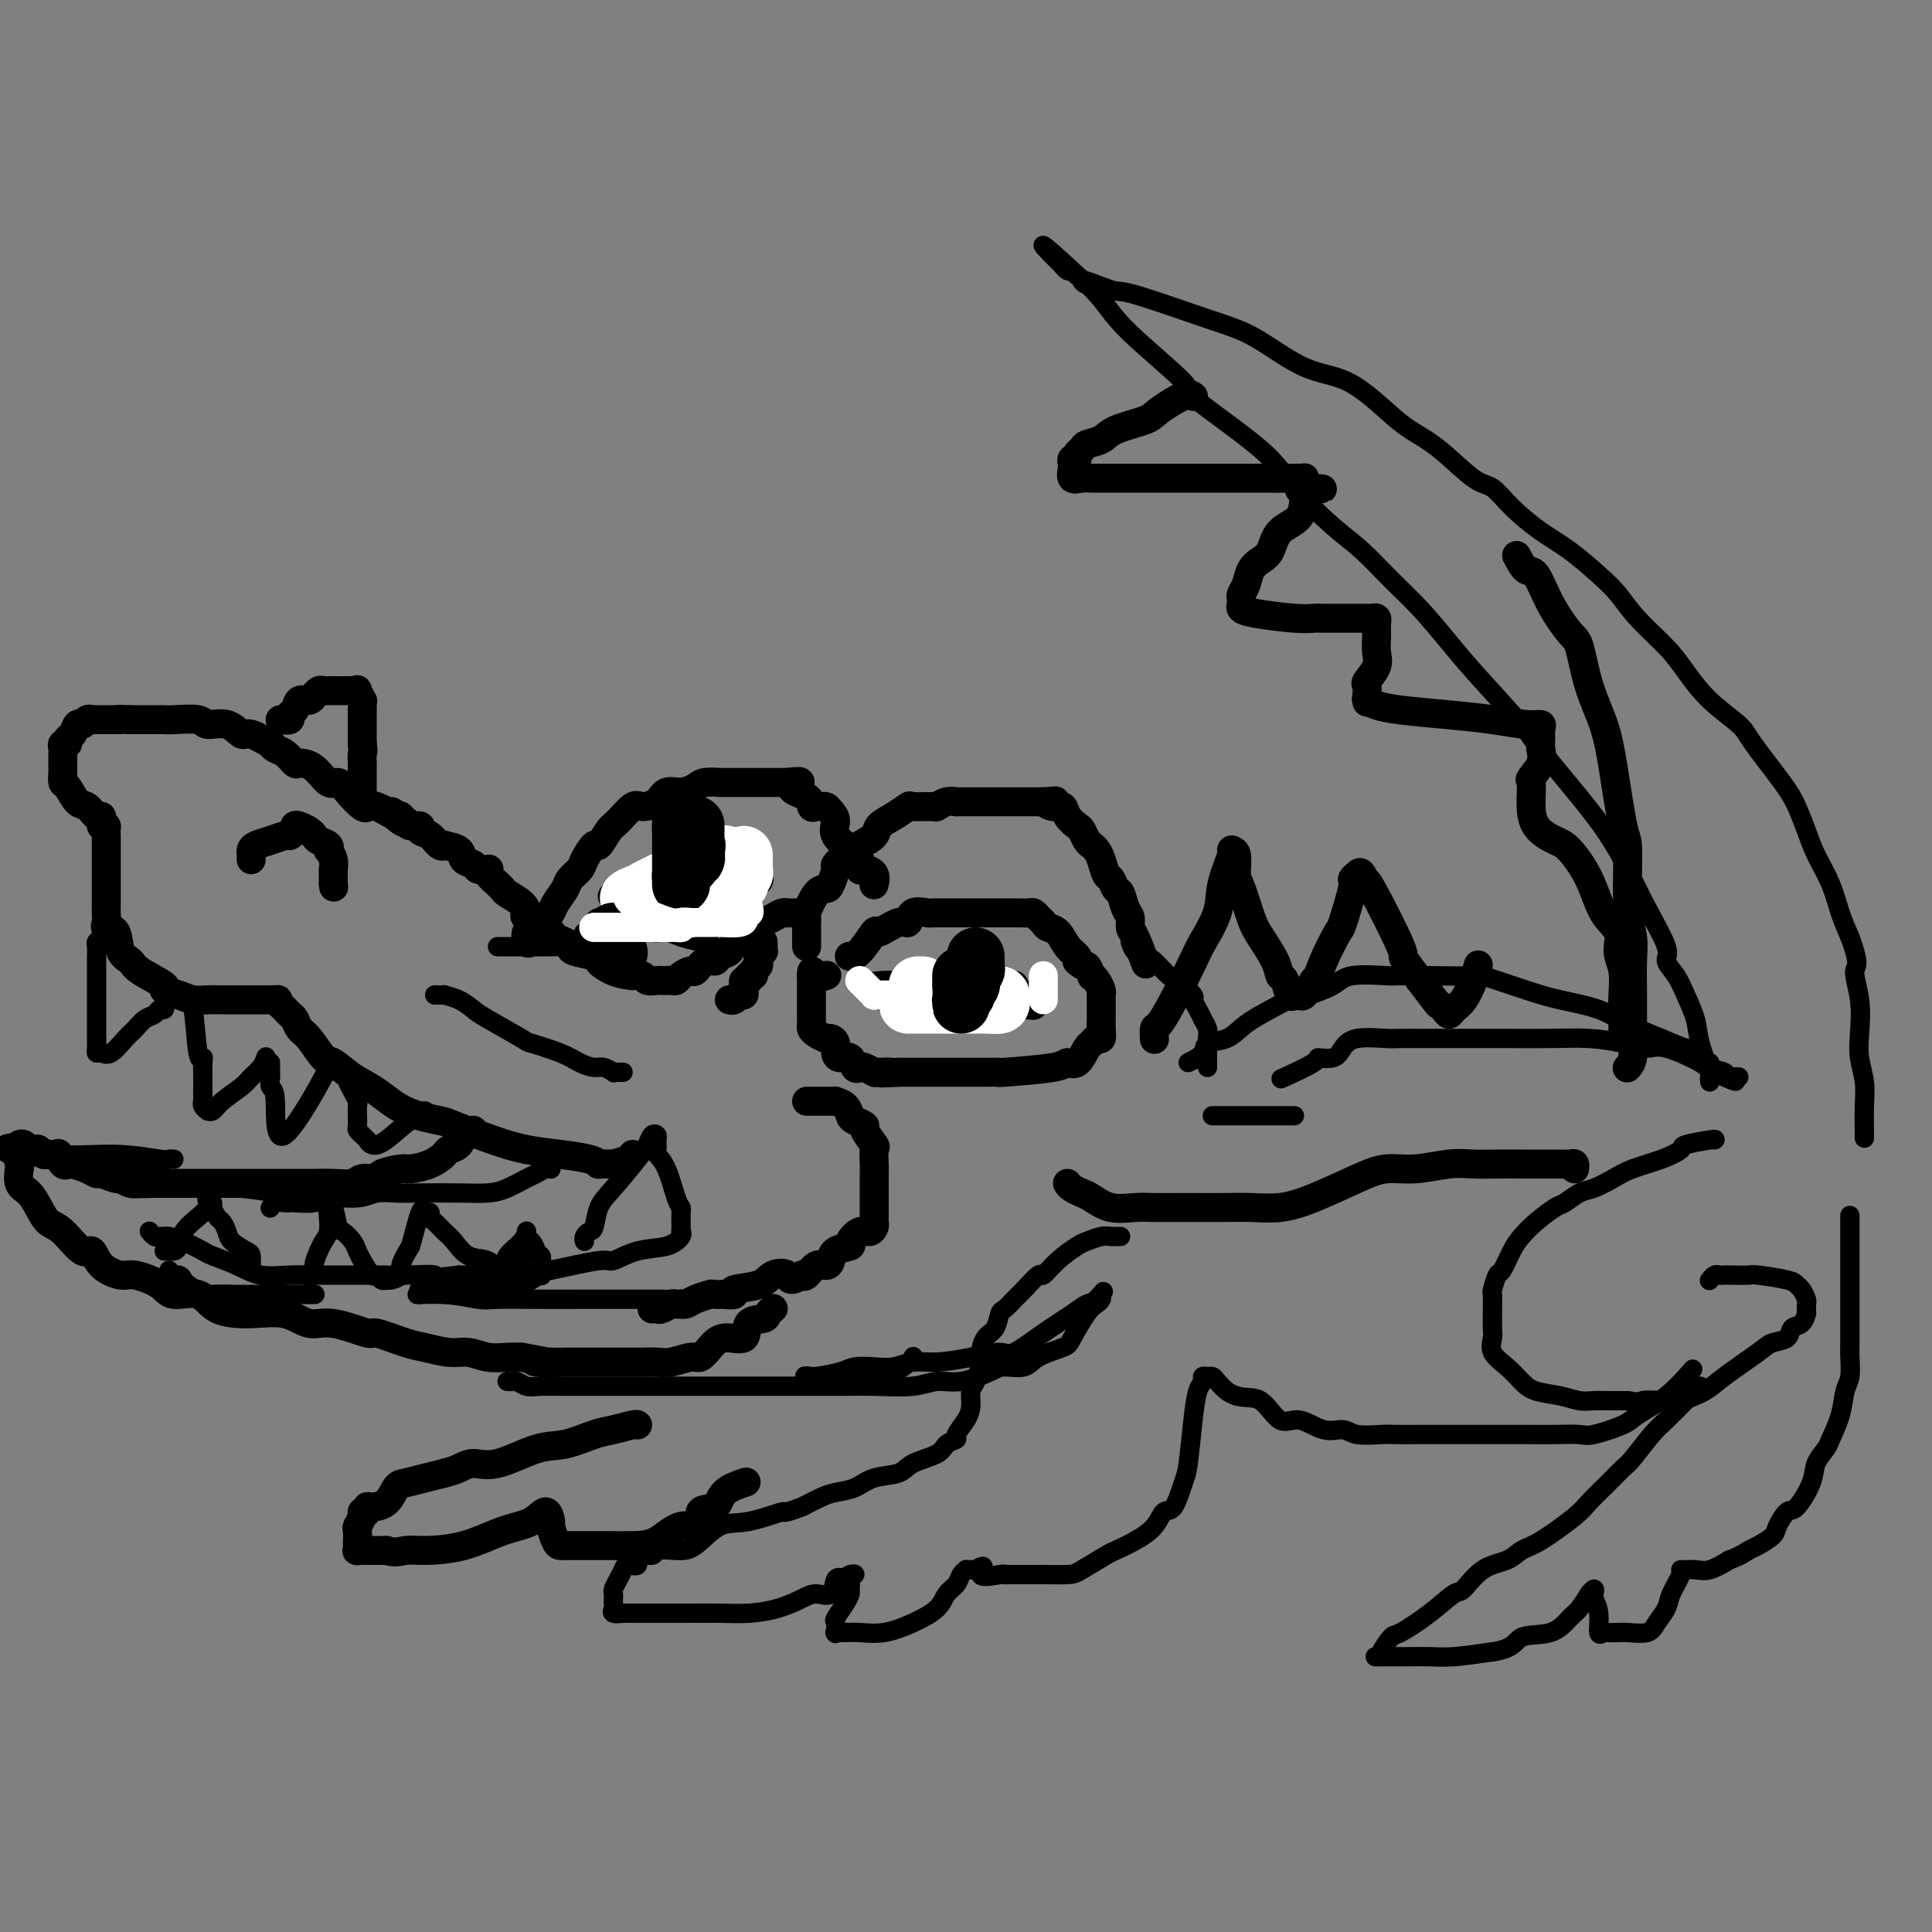 <svg viewBox='0 0 400 400' version='1.1' xmlns='http://www.w3.org/2000/svg' xmlns:xlink='http://www.w3.org/1999/xlink'><rect x="0" y="0" width="400" height="400" fill="#808080" stroke="none"/><g fill='none' stroke='rgb(0,0,0)' stroke-width='6' stroke-linecap='round' stroke-linejoin='round'><path d='M167,196c-0.001,-1.320 -0.002,-2.641 0,-3c0.002,-0.359 0.006,0.243 0,0c-0.006,-0.243 -0.023,-1.333 0,-2c0.023,-0.667 0.086,-0.912 0,-1c-0.086,-0.088 -0.320,-0.020 0,-1c0.320,-0.980 1.195,-3.007 2,-4c0.805,-0.993 1.542,-0.952 2,-1c0.458,-0.048 0.639,-0.187 1,-1c0.361,-0.813 0.903,-2.301 1,-3c0.097,-0.699 -0.249,-0.610 0,-1c0.249,-0.390 1.094,-1.259 2,-2c0.906,-0.741 1.872,-1.355 3,-2c1.128,-0.645 2.418,-1.322 3,-2c0.582,-0.678 0.458,-1.359 1,-2c0.542,-0.641 1.752,-1.243 3,-2c1.248,-0.757 2.536,-1.671 3,-2c0.464,-0.329 0.104,-0.074 1,0c0.896,0.074 3.047,-0.033 4,0c0.953,0.033 0.708,0.205 1,0c0.292,-0.205 1.121,-0.787 2,-1c0.879,-0.213 1.806,-0.057 2,0c0.194,0.057 -0.347,0.015 0,0c0.347,-0.015 1.580,-0.004 3,0c1.420,0.004 3.025,0.001 4,0c0.975,-0.001 1.319,-0.000 2,0c0.681,0.000 1.698,0.000 3,0c1.302,-0.000 2.889,-0.000 4,0c1.111,0.000 1.746,0.000 2,0c0.254,-0.000 0.127,-0.000 0,0'/><path d='M216,166c4.528,-0.222 1.847,-0.277 1,0c-0.847,0.277 0.140,0.885 1,1c0.860,0.115 1.592,-0.264 2,0c0.408,0.264 0.490,1.170 1,2c0.510,0.830 1.446,1.584 2,2c0.554,0.416 0.726,0.494 1,1c0.274,0.506 0.651,1.439 1,2c0.349,0.561 0.671,0.751 1,1c0.329,0.249 0.666,0.557 1,1c0.334,0.443 0.667,1.020 1,2c0.333,0.980 0.666,2.363 1,3c0.334,0.637 0.668,0.526 1,1c0.332,0.474 0.663,1.531 1,2c0.337,0.469 0.681,0.349 1,1c0.319,0.651 0.615,2.074 1,3c0.385,0.926 0.860,1.356 1,2c0.140,0.644 -0.055,1.503 0,2c0.055,0.497 0.361,0.634 1,2c0.639,1.366 1.611,3.962 2,5c0.389,1.038 0.194,0.519 0,0'/><path d='M176,198c-0.136,-0.013 -0.272,-0.026 0,0c0.272,0.026 0.952,0.090 2,-1c1.048,-1.090 2.464,-3.333 3,-4c0.536,-0.667 0.193,0.242 1,0c0.807,-0.242 2.766,-1.634 4,-2c1.234,-0.366 1.745,0.294 2,0c0.255,-0.294 0.256,-1.543 1,-2c0.744,-0.457 2.232,-0.122 3,0c0.768,0.122 0.814,0.033 1,0c0.186,-0.033 0.510,-0.009 1,0c0.490,0.009 1.147,0.002 2,0c0.853,-0.002 1.902,-0.001 3,0c1.098,0.001 2.244,0.000 3,0c0.756,-0.000 1.122,-0.000 2,0c0.878,0.000 2.266,0.000 3,0c0.734,-0.000 0.812,-0.001 1,0c0.188,0.001 0.484,0.003 1,0c0.516,-0.003 1.252,-0.012 2,0c0.748,0.012 1.509,0.045 2,0c0.491,-0.045 0.712,-0.169 1,0c0.288,0.169 0.643,0.629 1,1c0.357,0.371 0.716,0.652 1,1c0.284,0.348 0.493,0.762 1,1c0.507,0.238 1.311,0.301 2,1c0.689,0.699 1.262,2.034 2,3c0.738,0.966 1.639,1.562 2,2c0.361,0.438 0.180,0.719 0,1'/><path d='M223,199c1.781,1.650 1.735,0.775 2,1c0.265,0.225 0.842,1.552 1,2c0.158,0.448 -0.101,0.019 0,0c0.101,-0.019 0.563,0.371 1,1c0.437,0.629 0.849,1.496 1,2c0.151,0.504 0.040,0.646 0,1c-0.040,0.354 -0.011,0.920 0,1c0.011,0.080 0.003,-0.327 0,0c-0.003,0.327 0.000,1.388 0,2c-0.000,0.612 -0.003,0.776 0,1c0.003,0.224 0.012,0.508 0,1c-0.012,0.492 -0.044,1.190 0,2c0.044,0.810 0.164,1.731 0,2c-0.164,0.269 -0.611,-0.115 -1,0c-0.389,0.115 -0.718,0.727 -1,1c-0.282,0.273 -0.516,0.206 -1,1c-0.484,0.794 -1.220,2.447 -2,3c-0.780,0.553 -1.606,0.005 -2,0c-0.394,-0.005 -0.356,0.535 -3,1c-2.644,0.465 -7.968,0.857 -10,1c-2.032,0.143 -0.770,0.038 -1,0c-0.230,-0.038 -1.951,-0.010 -3,0c-1.049,0.010 -1.425,0.003 -3,0c-1.575,-0.003 -4.350,-0.001 -6,0c-1.650,0.001 -2.175,0.000 -3,0c-0.825,-0.000 -1.950,-0.000 -3,0c-1.050,0.000 -2.025,0.000 -3,0'/><path d='M186,222c-6.074,0.308 -2.759,0.079 -2,0c0.759,-0.079 -1.039,-0.008 -2,0c-0.961,0.008 -1.084,-0.048 -1,0c0.084,0.048 0.374,0.201 0,0c-0.374,-0.201 -1.413,-0.757 -2,-1c-0.587,-0.243 -0.722,-0.172 -1,0c-0.278,0.172 -0.701,0.446 -1,0c-0.299,-0.446 -0.476,-1.612 -1,-2c-0.524,-0.388 -1.396,0.002 -2,0c-0.604,-0.002 -0.939,-0.396 -1,-1c-0.061,-0.604 0.152,-1.419 0,-2c-0.152,-0.581 -0.668,-0.929 -1,-1c-0.332,-0.071 -0.481,0.135 -1,0c-0.519,-0.135 -1.407,-0.610 -2,-1c-0.593,-0.390 -0.891,-0.696 -1,-1c-0.109,-0.304 -0.029,-0.605 0,-1c0.029,-0.395 0.008,-0.883 0,-1c-0.008,-0.117 -0.002,0.136 0,0c0.002,-0.136 0.001,-0.663 0,-1c-0.001,-0.337 -0.000,-0.486 0,-1c0.000,-0.514 0.000,-1.395 0,-2c-0.000,-0.605 -0.000,-0.936 0,-1c0.000,-0.064 0.000,0.137 0,0c-0.000,-0.137 -0.000,-0.614 0,-1c0.000,-0.386 0.000,-0.681 0,-1c-0.000,-0.319 -0.000,-0.663 0,-1c0.000,-0.337 0.000,-0.669 0,-1'/><path d='M168,202c-0.048,-1.857 0.333,-0.500 1,0c0.667,0.500 1.619,0.143 2,0c0.381,-0.143 0.190,-0.071 0,0'/><path d='M188,206c0.319,-0.001 0.638,-0.001 1,0c0.362,0.001 0.767,0.004 1,0c0.233,-0.004 0.293,-0.015 1,0c0.707,0.015 2.062,0.056 3,0c0.938,-0.056 1.459,-0.207 3,0c1.541,0.207 4.102,0.774 6,1c1.898,0.226 3.134,0.113 4,0c0.866,-0.113 1.361,-0.226 2,0c0.639,0.226 1.423,0.793 2,1c0.577,0.207 0.949,0.056 1,0c0.051,-0.056 -0.217,-0.015 0,0c0.217,0.015 0.919,0.004 1,0c0.081,-0.004 -0.460,-0.002 -1,0'/><path d='M212,208c3.768,0.309 1.186,0.083 0,0c-1.186,-0.083 -0.978,-0.022 -1,0c-0.022,0.022 -0.274,0.006 -1,0c-0.726,-0.006 -1.924,-0.002 -3,0c-1.076,0.002 -2.028,0.000 -3,0c-0.972,-0.000 -1.963,-0.000 -3,0c-1.037,0.000 -2.118,0.000 -3,0c-0.882,-0.000 -1.564,-0.000 -2,0c-0.436,0.000 -0.626,-0.000 -1,0c-0.374,0.000 -0.931,0.000 -1,0c-0.069,-0.000 0.350,-0.000 0,0c-0.350,0.000 -1.470,0.001 -2,0c-0.530,-0.001 -0.471,-0.004 -1,0c-0.529,0.004 -1.647,0.015 -2,0c-0.353,-0.015 0.059,-0.057 0,0c-0.059,0.057 -0.589,0.211 -1,0c-0.411,-0.211 -0.703,-0.788 -1,-1c-0.297,-0.212 -0.601,-0.061 -1,0c-0.399,0.061 -0.895,0.031 -1,0c-0.105,-0.031 0.182,-0.064 0,0c-0.182,0.064 -0.832,0.223 -1,0c-0.168,-0.223 0.147,-0.829 0,-1c-0.147,-0.171 -0.756,0.094 -1,0c-0.244,-0.094 -0.122,-0.547 0,-1'/><path d='M183,205c-4.528,-0.691 -1.346,-0.917 0,-1c1.346,-0.083 0.858,-0.022 1,0c0.142,0.022 0.915,0.006 2,0c1.085,-0.006 2.480,-0.002 3,0c0.520,0.002 0.163,0.000 1,0c0.837,-0.000 2.868,-0.000 4,0c1.132,0.000 1.363,0.000 2,0c0.637,-0.000 1.678,-0.000 2,0c0.322,0.000 -0.077,0.000 0,0c0.077,-0.000 0.630,-0.000 1,0c0.370,0.000 0.557,0.000 1,0c0.443,-0.000 1.142,-0.001 2,0c0.858,0.001 1.874,0.003 3,0c1.126,-0.003 2.362,-0.011 3,0c0.638,0.011 0.678,0.041 1,0c0.322,-0.041 0.927,-0.155 1,0c0.073,0.155 -0.387,0.577 0,1c0.387,0.423 1.619,0.845 2,1c0.381,0.155 -0.090,0.042 0,0c0.090,-0.042 0.740,-0.012 1,0c0.260,0.012 0.130,0.006 0,0'/><path d='M165,189c-0.022,-0.000 -0.045,-0.000 0,0c0.045,0.000 0.156,0.000 0,0c-0.156,-0.000 -0.580,-0.001 -1,0c-0.420,0.001 -0.836,0.003 -1,0c-0.164,-0.003 -0.075,-0.012 0,0c0.075,0.012 0.135,0.044 0,0c-0.135,-0.044 -0.464,-0.166 -1,0c-0.536,0.166 -1.280,0.619 -2,1c-0.720,0.381 -1.417,0.689 -2,1c-0.583,0.311 -1.053,0.625 -1,1c0.053,0.375 0.629,0.811 0,1c-0.629,0.189 -2.463,0.130 -3,0c-0.537,-0.130 0.222,-0.332 0,0c-0.222,0.332 -1.424,1.197 -2,2c-0.576,0.803 -0.525,1.543 -1,2c-0.475,0.457 -1.474,0.629 -2,1c-0.526,0.371 -0.578,0.939 -1,1c-0.422,0.061 -1.212,-0.386 -2,0c-0.788,0.386 -1.573,1.606 -2,2c-0.427,0.394 -0.496,-0.038 -1,0c-0.504,0.038 -1.445,0.546 -2,1c-0.555,0.454 -0.725,0.853 -1,1c-0.275,0.147 -0.655,0.040 -1,0c-0.345,-0.040 -0.655,-0.014 -1,0c-0.345,0.014 -0.725,0.018 -1,0c-0.275,-0.018 -0.445,-0.056 -1,0c-0.555,0.056 -1.496,0.207 -2,0c-0.504,-0.207 -0.573,-0.774 -1,-1c-0.427,-0.226 -1.214,-0.113 -2,0'/><path d='M131,202c-3.309,-0.250 -5.082,-1.376 -6,-2c-0.918,-0.624 -0.980,-0.745 -1,-1c-0.020,-0.255 0.002,-0.645 -1,-1c-1.002,-0.355 -3.028,-0.675 -4,-1c-0.972,-0.325 -0.888,-0.654 -1,-1c-0.112,-0.346 -0.418,-0.708 -1,-1c-0.582,-0.292 -1.439,-0.515 -2,-1c-0.561,-0.485 -0.826,-1.233 -2,-2c-1.174,-0.767 -3.256,-1.553 -4,-2c-0.744,-0.447 -0.151,-0.555 0,-1c0.151,-0.445 -0.140,-1.228 -1,-2c-0.860,-0.772 -2.291,-1.534 -3,-2c-0.709,-0.466 -0.698,-0.636 -1,-1c-0.302,-0.364 -0.916,-0.921 -1,-1c-0.084,-0.079 0.363,0.319 0,0c-0.363,-0.319 -1.535,-1.357 -2,-2c-0.465,-0.643 -0.223,-0.892 0,-1c0.223,-0.108 0.427,-0.074 0,0c-0.427,0.074 -1.485,0.188 -2,0c-0.515,-0.188 -0.487,-0.678 -1,-1c-0.513,-0.322 -1.565,-0.477 -2,-1c-0.435,-0.523 -0.251,-1.415 -1,-2c-0.749,-0.585 -2.429,-0.863 -3,-1c-0.571,-0.137 -0.032,-0.132 0,0c0.032,0.132 -0.443,0.390 -1,0c-0.557,-0.390 -1.196,-1.428 -2,-2c-0.804,-0.572 -1.772,-0.679 -2,-1c-0.228,-0.321 0.285,-0.856 0,-1c-0.285,-0.144 -1.367,0.102 -2,0c-0.633,-0.102 -0.816,-0.551 -1,-1'/><path d='M84,170c-5.642,-4.108 -2.248,-0.876 -1,0c1.248,0.876 0.348,-0.602 0,-1c-0.348,-0.398 -0.146,0.285 -1,0c-0.854,-0.285 -2.766,-1.538 -4,-2c-1.234,-0.462 -1.790,-0.133 -2,0c-0.210,0.133 -0.073,0.070 0,0c0.073,-0.070 0.081,-0.145 0,0c-0.081,0.145 -0.251,0.512 -1,0c-0.749,-0.512 -2.078,-1.903 -3,-3c-0.922,-1.097 -1.436,-1.900 -2,-2c-0.564,-0.100 -1.176,0.502 -2,0c-0.824,-0.502 -1.859,-2.109 -3,-3c-1.141,-0.891 -2.387,-1.066 -3,-1c-0.613,0.066 -0.591,0.374 -1,0c-0.409,-0.374 -1.247,-1.429 -2,-2c-0.753,-0.571 -1.419,-0.659 -2,-1c-0.581,-0.341 -1.077,-0.936 -1,-1c0.077,-0.064 0.728,0.404 0,0c-0.728,-0.404 -2.835,-1.681 -4,-2c-1.165,-0.319 -1.387,0.321 -2,0c-0.613,-0.321 -1.617,-1.603 -3,-2c-1.383,-0.397 -3.145,0.090 -4,0c-0.855,-0.090 -0.805,-0.756 -2,-1c-1.195,-0.244 -3.637,-0.065 -5,0c-1.363,0.065 -1.646,0.018 -2,0c-0.354,-0.018 -0.777,-0.005 -1,0c-0.223,0.005 -0.245,0.001 -1,0c-0.755,-0.001 -2.242,-0.000 -3,0c-0.758,0.000 -0.788,0.000 -1,0c-0.212,-0.000 -0.606,-0.000 -1,0'/><path d='M27,149c-3.571,-0.155 -2.497,-0.041 -2,0c0.497,0.041 0.418,0.011 0,0c-0.418,-0.011 -1.173,-0.003 -2,0c-0.827,0.003 -1.724,0.001 -2,0c-0.276,-0.001 0.071,0.000 0,0c-0.071,-0.000 -0.558,-0.001 -1,0c-0.442,0.001 -0.839,0.005 -1,0c-0.161,-0.005 -0.085,-0.017 0,0c0.085,0.017 0.178,0.064 0,0c-0.178,-0.064 -0.626,-0.239 -1,0c-0.374,0.239 -0.674,0.891 -1,1c-0.326,0.109 -0.680,-0.325 -1,0c-0.320,0.325 -0.608,1.411 -1,2c-0.392,0.589 -0.890,0.683 -1,1c-0.110,0.317 0.167,0.858 0,1c-0.167,0.142 -0.777,-0.116 -1,0c-0.223,0.116 -0.060,0.604 0,1c0.060,0.396 0.016,0.700 0,1c-0.016,0.300 -0.005,0.595 0,1c0.005,0.405 0.003,0.918 0,1c-0.003,0.082 -0.009,-0.269 0,0c0.009,0.269 0.033,1.156 0,2c-0.033,0.844 -0.121,1.646 0,2c0.121,0.354 0.453,0.262 1,1c0.547,0.738 1.309,2.306 2,3c0.691,0.694 1.309,0.515 2,1c0.691,0.485 1.453,1.635 2,2c0.547,0.365 0.878,-0.056 1,0c0.122,0.056 0.035,0.587 0,1c-0.035,0.413 -0.017,0.706 0,1'/><path d='M21,171c1.309,1.129 1.083,-0.048 1,0c-0.083,0.048 -0.022,1.321 0,2c0.022,0.679 0.006,0.764 0,1c-0.006,0.236 -0.002,0.625 0,1c0.002,0.375 0.000,0.738 0,1c-0.000,0.262 -0.000,0.424 0,1c0.000,0.576 0.000,1.568 0,2c-0.000,0.432 -0.000,0.305 0,1c0.000,0.695 0.000,2.214 0,3c-0.000,0.786 -0.000,0.840 0,1c0.000,0.160 0.001,0.428 0,1c-0.001,0.572 -0.002,1.449 0,2c0.002,0.551 0.008,0.775 0,1c-0.008,0.225 -0.028,0.452 0,1c0.028,0.548 0.106,1.417 0,2c-0.106,0.583 -0.394,0.879 0,1c0.394,0.121 1.470,0.067 2,1c0.530,0.933 0.514,2.852 1,4c0.486,1.148 1.474,1.526 2,2c0.526,0.474 0.591,1.045 2,2c1.409,0.955 4.162,2.294 5,3c0.838,0.706 -0.239,0.778 0,1c0.239,0.222 1.795,0.596 3,1c1.205,0.404 2.058,0.840 3,1c0.942,0.160 1.973,0.043 3,0c1.027,-0.043 2.052,-0.011 3,0c0.948,0.011 1.821,0.003 3,0c1.179,-0.003 2.664,-0.001 4,0c1.336,0.001 2.525,0.000 3,0c0.475,-0.000 0.238,-0.000 0,0'/><path d='M56,207c2.670,-0.030 1.345,-0.107 1,0c-0.345,0.107 0.291,0.396 1,1c0.709,0.604 1.493,1.521 2,2c0.507,0.479 0.739,0.518 1,1c0.261,0.482 0.550,1.406 1,2c0.450,0.594 1.060,0.857 2,2c0.940,1.143 2.212,3.167 3,4c0.788,0.833 1.094,0.475 2,1c0.906,0.525 2.412,1.932 4,3c1.588,1.068 3.259,1.798 5,3c1.741,1.202 3.552,2.875 6,4c2.448,1.125 5.535,1.702 7,2c1.465,0.298 1.309,0.317 3,1c1.691,0.683 5.228,2.029 8,3c2.772,0.971 4.780,1.567 7,2c2.220,0.433 4.654,0.705 7,1c2.346,0.295 4.605,0.615 6,1c1.395,0.385 1.926,0.836 2,1c0.074,0.164 -0.310,0.041 0,0c0.310,-0.041 1.312,-0.001 2,0c0.688,0.001 1.060,-0.038 1,0c-0.060,0.038 -0.552,0.155 0,0c0.552,-0.155 2.149,-0.580 3,-1c0.851,-0.420 0.958,-0.834 1,-1c0.042,-0.166 0.021,-0.083 0,0'/><path d='M110,195c-0.399,0.244 -0.799,0.487 -1,0c-0.201,-0.487 -0.205,-1.706 0,-2c0.205,-0.294 0.617,0.337 1,0c0.383,-0.337 0.737,-1.641 1,-2c0.263,-0.359 0.437,0.227 1,0c0.563,-0.227 1.517,-1.269 2,-2c0.483,-0.731 0.495,-1.153 1,-2c0.505,-0.847 1.501,-2.120 2,-3c0.499,-0.880 0.500,-1.368 1,-2c0.500,-0.632 1.499,-1.409 2,-2c0.501,-0.591 0.503,-0.996 1,-2c0.497,-1.004 1.488,-2.606 2,-3c0.512,-0.394 0.545,0.420 1,0c0.455,-0.420 1.333,-2.076 2,-3c0.667,-0.924 1.122,-1.117 2,-2c0.878,-0.883 2.177,-2.456 3,-3c0.823,-0.544 1.169,-0.057 2,0c0.831,0.057 2.146,-0.314 3,-1c0.854,-0.686 1.246,-1.686 2,-2c0.754,-0.314 1.868,0.060 3,0c1.132,-0.060 2.281,-0.552 3,-1c0.719,-0.448 1.008,-0.852 2,-1c0.992,-0.148 2.687,-0.040 3,0c0.313,0.040 -0.756,0.011 0,0c0.756,-0.011 3.337,-0.003 5,0c1.663,0.003 2.409,0.001 3,0c0.591,-0.001 1.026,-0.000 2,0c0.974,0.000 2.487,0.000 4,0'/><path d='M163,162c5.008,-0.636 1.527,0.275 1,1c-0.527,0.725 1.900,1.266 3,2c1.100,0.734 0.872,1.663 1,2c0.128,0.337 0.613,0.081 1,0c0.387,-0.081 0.675,0.011 1,0c0.325,-0.011 0.687,-0.126 1,0c0.313,0.126 0.575,0.492 1,1c0.425,0.508 1.011,1.157 1,2c-0.011,0.843 -0.620,1.880 0,3c0.620,1.120 2.469,2.324 3,3c0.531,0.676 -0.257,0.824 0,1c0.257,0.176 1.557,0.380 2,1c0.443,0.620 0.027,1.655 0,2c-0.027,0.345 0.333,-0.000 1,0c0.667,0.000 1.641,0.346 2,1c0.359,0.654 0.103,1.615 0,2c-0.103,0.385 -0.051,0.192 0,0'/><path d='M52,178c0.012,-0.334 0.024,-0.668 0,-1c-0.024,-0.332 -0.084,-0.663 0,-1c0.084,-0.337 0.314,-0.682 1,-1c0.686,-0.318 1.830,-0.611 3,-1c1.170,-0.389 2.368,-0.876 3,-1c0.632,-0.124 0.698,0.113 1,0c0.302,-0.113 0.841,-0.577 1,-1c0.159,-0.423 -0.061,-0.804 0,-1c0.061,-0.196 0.402,-0.208 1,0c0.598,0.208 1.453,0.634 2,1c0.547,0.366 0.787,0.671 1,1c0.213,0.329 0.401,0.682 1,1c0.599,0.318 1.611,0.600 2,1c0.389,0.400 0.157,0.919 0,1c-0.157,0.081 -0.238,-0.277 0,0c0.238,0.277 0.796,1.188 1,2c0.204,0.812 0.055,1.524 0,2c-0.055,0.476 -0.015,0.715 0,1c0.015,0.285 0.004,0.615 0,1c-0.004,0.385 -0.001,0.824 0,1c0.001,0.176 0.001,0.088 0,0'/><path d='M69,183c0.167,1.167 0.083,0.583 0,0'/><path d='M58,149c0.871,0.100 1.743,0.200 2,0c0.257,-0.200 -0.099,-0.699 0,-1c0.099,-0.301 0.653,-0.405 1,-1c0.347,-0.595 0.488,-1.680 1,-2c0.512,-0.320 1.394,0.124 2,0c0.606,-0.124 0.935,-0.818 1,-1c0.065,-0.182 -0.135,0.147 0,0c0.135,-0.147 0.603,-0.771 1,-1c0.397,-0.229 0.722,-0.061 1,0c0.278,0.061 0.509,0.017 1,0c0.491,-0.017 1.241,-0.007 2,0c0.759,0.007 1.528,0.010 2,0c0.472,-0.010 0.648,-0.032 1,0c0.352,0.032 0.879,0.117 1,0c0.121,-0.117 -0.164,-0.435 0,0c0.164,0.435 0.776,1.622 1,2c0.224,0.378 0.060,-0.053 0,0c-0.060,0.053 -0.016,0.592 0,1c0.016,0.408 0.004,0.687 0,1c-0.004,0.313 -0.001,0.661 0,1c0.001,0.339 0.000,0.668 0,1c-0.000,0.332 -0.000,0.666 0,1c0.000,0.334 0.000,0.667 0,1c-0.000,0.333 -0.000,0.667 0,1c0.000,0.333 0.000,0.667 0,1c-0.000,0.333 -0.000,0.667 0,1'/><path d='M75,154c0.309,2.014 0.083,1.548 0,2c-0.083,0.452 -0.022,1.820 0,2c0.022,0.180 0.006,-0.828 0,0c-0.006,0.828 -0.002,3.492 0,5c0.002,1.508 0.000,1.859 0,2c-0.000,0.141 -0.000,0.070 0,0'/><path d='M129,188c0.871,0.114 1.742,0.227 2,0c0.258,-0.227 -0.098,-0.796 0,-1c0.098,-0.204 0.650,-0.043 1,0c0.350,0.043 0.500,-0.031 1,0c0.500,0.031 1.351,0.166 2,0c0.649,-0.166 1.095,-0.633 2,-1c0.905,-0.367 2.269,-0.634 3,-1c0.731,-0.366 0.828,-0.830 1,-1c0.172,-0.170 0.418,-0.046 1,0c0.582,0.046 1.499,0.012 2,0c0.501,-0.012 0.585,-0.003 1,0c0.415,0.003 1.160,0.001 2,0c0.840,-0.001 1.774,0.001 2,0c0.226,-0.001 -0.255,-0.004 0,0c0.255,0.004 1.245,0.015 2,0c0.755,-0.015 1.275,-0.056 2,0c0.725,0.056 1.657,0.207 2,0c0.343,-0.207 0.098,-0.774 0,-1c-0.098,-0.226 -0.049,-0.113 0,0'/><path d='M155,183c4.087,-1.033 1.304,-1.114 0,-1c-1.304,0.114 -1.129,0.424 -1,0c0.129,-0.424 0.214,-1.581 0,-2c-0.214,-0.419 -0.725,-0.098 -1,0c-0.275,0.098 -0.312,-0.026 -1,0c-0.688,0.026 -2.026,0.203 -3,0c-0.974,-0.203 -1.582,-0.787 -2,-1c-0.418,-0.213 -0.645,-0.057 -1,0c-0.355,0.057 -0.838,0.014 -1,0c-0.162,-0.014 -0.002,0.000 0,0c0.002,-0.000 -0.153,-0.015 -1,0c-0.847,0.015 -2.387,0.061 -3,0c-0.613,-0.061 -0.301,-0.228 -1,0c-0.699,0.228 -2.411,0.850 -3,1c-0.589,0.150 -0.056,-0.171 0,0c0.056,0.171 -0.363,0.834 -1,1c-0.637,0.166 -1.490,-0.167 -2,0c-0.510,0.167 -0.676,0.833 -1,1c-0.324,0.167 -0.807,-0.166 -1,0c-0.193,0.166 -0.096,0.832 0,1c0.096,0.168 0.191,-0.161 0,0c-0.191,0.161 -0.667,0.813 -1,1c-0.333,0.187 -0.524,-0.089 -1,0c-0.476,0.089 -1.238,0.545 -2,1'/><path d='M128,185c-2.167,1.000 -1.083,0.500 0,0'/><path d='M124,191c0.000,0.311 0.000,0.622 0,1c0.000,0.378 0.000,0.822 0,1c-0.000,0.178 0.000,0.089 0,0'/><path d='M158,195c0.008,0.301 0.016,0.602 0,1c-0.016,0.398 -0.057,0.894 0,1c0.057,0.106 0.213,-0.179 0,0c-0.213,0.179 -0.793,0.821 -1,1c-0.207,0.179 -0.040,-0.106 0,0c0.040,0.106 -0.046,0.602 0,1c0.046,0.398 0.224,0.699 0,1c-0.224,0.301 -0.848,0.602 -1,1c-0.152,0.398 0.170,0.894 0,1c-0.170,0.106 -0.830,-0.179 -1,0c-0.170,0.179 0.151,0.823 0,1c-0.151,0.177 -0.776,-0.111 -1,0c-0.224,0.111 -0.049,0.622 0,1c0.049,0.378 -0.029,0.623 0,1c0.029,0.377 0.165,0.886 0,1c-0.165,0.114 -0.633,-0.165 -1,0c-0.367,0.165 -0.635,0.776 -1,1c-0.365,0.224 -0.829,0.060 -1,0c-0.171,-0.060 -0.049,-0.017 0,0c0.049,0.017 0.024,0.009 0,0'/><path d='M167,228c1.176,-0.000 2.352,-0.001 3,0c0.648,0.001 0.769,0.002 1,0c0.231,-0.002 0.573,-0.008 1,0c0.427,0.008 0.939,0.029 1,0c0.061,-0.029 -0.329,-0.109 0,0c0.329,0.109 1.379,0.408 2,1c0.621,0.592 0.815,1.476 1,2c0.185,0.524 0.361,0.688 1,1c0.639,0.312 1.740,0.773 2,1c0.260,0.227 -0.323,0.219 0,1c0.323,0.781 1.551,2.349 2,3c0.449,0.651 0.120,0.384 0,1c-0.120,0.616 -0.032,2.115 0,3c0.032,0.885 0.009,1.157 0,2c-0.009,0.843 -0.002,2.257 0,3c0.002,0.743 0.000,0.815 0,1c-0.000,0.185 0.001,0.483 0,1c-0.001,0.517 -0.002,1.253 0,2c0.002,0.747 0.009,1.505 0,2c-0.009,0.495 -0.035,0.728 0,1c0.035,0.272 0.131,0.584 0,1c-0.131,0.416 -0.491,0.937 -1,1c-0.509,0.063 -1.169,-0.330 -2,0c-0.831,0.330 -1.833,1.385 -2,2c-0.167,0.615 0.499,0.790 0,1c-0.499,0.210 -2.165,0.456 -3,1c-0.835,0.544 -0.840,1.386 -1,2c-0.160,0.614 -0.476,1.000 -1,1c-0.524,0.000 -1.256,-0.385 -2,0c-0.744,0.385 -1.498,1.538 -2,2c-0.502,0.462 -0.751,0.231 -1,0'/><path d='M166,264c-2.844,1.731 -2.455,0.559 -3,0c-0.545,-0.559 -2.023,-0.504 -3,0c-0.977,0.504 -1.452,1.455 -3,2c-1.548,0.545 -4.170,0.682 -5,1c-0.830,0.318 0.130,0.817 0,1c-0.130,0.183 -1.351,0.052 -2,0c-0.649,-0.052 -0.727,-0.024 -1,0c-0.273,0.024 -0.743,0.045 -1,0c-0.257,-0.045 -0.303,-0.156 -1,0c-0.697,0.156 -2.046,0.578 -3,1c-0.954,0.422 -1.511,0.844 -2,1c-0.489,0.156 -0.908,0.046 -1,0c-0.092,-0.046 0.144,-0.026 0,0c-0.144,0.026 -0.669,0.060 -1,0c-0.331,-0.060 -0.467,-0.212 -1,0c-0.533,0.212 -1.462,0.789 -2,1c-0.538,0.211 -0.683,0.057 -1,0c-0.317,-0.057 -0.805,-0.016 -1,0c-0.195,0.016 -0.098,0.008 0,0'/><path d='M98,234c-0.324,0.476 -0.649,0.953 -1,1c-0.351,0.047 -0.729,-0.335 -1,0c-0.271,0.335 -0.437,1.386 -1,2c-0.563,0.614 -1.524,0.791 -2,1c-0.476,0.209 -0.468,0.451 -1,1c-0.532,0.549 -1.604,1.405 -3,2c-1.396,0.595 -3.116,0.929 -4,1c-0.884,0.071 -0.931,-0.121 -2,0c-1.069,0.121 -3.159,0.554 -4,1c-0.841,0.446 -0.431,0.904 -1,1c-0.569,0.096 -2.116,-0.170 -3,0c-0.884,0.170 -1.105,0.778 -2,1c-0.895,0.222 -2.465,0.060 -4,0c-1.535,-0.060 -3.034,-0.016 -4,0c-0.966,0.016 -1.400,0.004 -2,0c-0.600,-0.004 -1.367,-0.001 -2,0c-0.633,0.001 -1.132,0.000 -2,0c-0.868,-0.000 -2.106,-0.000 -3,0c-0.894,0.000 -1.443,0.000 -2,0c-0.557,-0.000 -1.123,-0.000 -2,0c-0.877,0.000 -2.064,0.000 -3,0c-0.936,-0.000 -1.619,-0.000 -2,0c-0.381,0.000 -0.458,0.000 -1,0c-0.542,-0.000 -1.548,-0.000 -2,0c-0.452,0.000 -0.350,0.000 -1,0c-0.650,-0.000 -2.054,-0.000 -3,0c-0.946,0.000 -1.436,0.000 -2,0c-0.564,-0.000 -1.203,-0.000 -2,0c-0.797,0.000 -1.753,0.000 -2,0c-0.247,-0.000 0.215,-0.000 0,0c-0.215,0.000 -1.108,0.000 -2,0'/><path d='M32,245c-6.828,0.153 -2.397,0.037 -1,0c1.397,-0.037 -0.239,0.005 -1,0c-0.761,-0.005 -0.645,-0.058 -1,0c-0.355,0.058 -1.180,0.227 -2,0c-0.820,-0.227 -1.636,-0.848 -2,-1c-0.364,-0.152 -0.276,0.166 -1,0c-0.724,-0.166 -2.260,-0.816 -3,-1c-0.740,-0.184 -0.684,0.096 -1,0c-0.316,-0.096 -1.003,-0.569 -2,-1c-0.997,-0.431 -2.304,-0.819 -3,-1c-0.696,-0.181 -0.782,-0.154 -1,0c-0.218,0.154 -0.569,0.435 -1,0c-0.431,-0.435 -0.942,-1.584 -1,-2c-0.058,-0.416 0.335,-0.098 0,0c-0.335,0.098 -1.399,-0.025 -2,0c-0.601,0.025 -0.738,0.199 -1,0c-0.262,-0.199 -0.648,-0.772 -1,-1c-0.352,-0.228 -0.669,-0.111 -1,0c-0.331,0.111 -0.676,0.215 -1,0c-0.324,-0.215 -0.626,-0.750 -1,-1c-0.374,-0.250 -0.821,-0.214 -1,0c-0.179,0.214 -0.089,0.607 0,1'/><path d='M4,238c-4.332,-0.902 -1.162,0.343 0,1c1.162,0.657 0.317,0.728 0,1c-0.317,0.272 -0.107,0.747 0,1c0.107,0.253 0.111,0.285 0,1c-0.111,0.715 -0.337,2.114 0,3c0.337,0.886 1.238,1.258 2,2c0.762,0.742 1.384,1.853 2,3c0.616,1.147 1.227,2.331 2,3c0.773,0.669 1.709,0.825 3,2c1.291,1.175 2.937,3.371 4,4c1.063,0.629 1.542,-0.310 2,0c0.458,0.310 0.897,1.867 2,3c1.103,1.133 2.872,1.842 4,2c1.128,0.158 1.614,-0.235 3,0c1.386,0.235 3.670,1.097 5,2c1.330,0.903 1.706,1.848 3,2c1.294,0.152 3.507,-0.487 5,0c1.493,0.487 2.265,2.100 4,3c1.735,0.900 4.434,1.086 7,1c2.566,-0.086 4.997,-0.445 7,0c2.003,0.445 3.576,1.695 5,2c1.424,0.305 2.700,-0.336 5,0c2.300,0.336 5.623,1.649 7,2c1.377,0.351 0.808,-0.261 2,0c1.192,0.261 4.145,1.394 6,2c1.855,0.606 2.611,0.684 4,1c1.389,0.316 3.411,0.869 5,1c1.589,0.131 2.746,-0.161 4,0c1.254,0.161 2.607,0.774 4,1c1.393,0.226 2.827,0.065 4,0c1.173,-0.065 2.087,-0.032 3,0'/><path d='M108,281c10.283,1.774 4.492,1.207 3,1c-1.492,-0.207 1.317,-0.056 3,0c1.683,0.056 2.240,0.015 3,0c0.760,-0.015 1.721,-0.004 3,0c1.279,0.004 2.874,0.001 4,0c1.126,-0.001 1.784,0.001 3,0c1.216,-0.001 2.991,-0.004 4,0c1.009,0.004 1.253,0.017 2,0c0.747,-0.017 1.995,-0.062 3,0c1.005,0.062 1.765,0.233 3,0c1.235,-0.233 2.945,-0.869 4,-1c1.055,-0.131 1.457,0.241 2,0c0.543,-0.241 1.228,-1.097 2,-2c0.772,-0.903 1.632,-1.852 3,-2c1.368,-0.148 3.246,0.507 4,0c0.754,-0.507 0.384,-2.174 1,-3c0.616,-0.826 2.217,-0.809 3,-1c0.783,-0.191 0.749,-0.590 1,-1c0.251,-0.410 0.786,-0.831 1,-1c0.214,-0.169 0.107,-0.084 0,0'/></g>
<g fill='none' stroke='rgb(0,0,0)' stroke-width='4' stroke-linecap='round' stroke-linejoin='round'><path d='M21,193c0.113,0.324 0.226,0.648 0,1c-0.226,0.352 -0.793,0.731 -1,1c-0.207,0.269 -0.056,0.428 0,1c0.056,0.572 0.015,1.555 0,2c-0.015,0.445 -0.004,0.350 0,1c0.004,0.650 0.001,2.046 0,3c-0.001,0.954 -0.000,1.467 0,2c0.000,0.533 0.000,1.086 0,2c-0.000,0.914 -0.000,2.191 0,3c0.000,0.809 0.000,1.152 0,2c-0.000,0.848 -0.001,2.203 0,3c0.001,0.797 0.003,1.036 0,1c-0.003,-0.036 -0.010,-0.347 0,0c0.010,0.347 0.037,1.351 0,2c-0.037,0.649 -0.137,0.942 0,1c0.137,0.058 0.512,-0.121 1,0c0.488,0.121 1.090,0.541 2,0c0.910,-0.541 2.127,-2.044 3,-3c0.873,-0.956 1.400,-1.366 2,-2c0.600,-0.634 1.271,-1.493 2,-2c0.729,-0.507 1.516,-0.661 2,-1c0.484,-0.339 0.666,-0.864 1,-1c0.334,-0.136 0.821,0.117 1,0c0.179,-0.117 0.051,-0.605 0,-1c-0.051,-0.395 -0.026,-0.698 0,-1'/><path d='M34,207c1.833,-1.833 0.917,-0.917 0,0'/><path d='M39,206c0.024,-0.124 0.049,-0.247 0,0c-0.049,0.247 -0.171,0.866 0,1c0.171,0.134 0.634,-0.217 1,2c0.366,2.217 0.634,7.001 1,9c0.366,1.999 0.830,1.213 1,1c0.170,-0.213 0.046,0.149 0,1c-0.046,0.851 -0.013,2.192 0,3c0.013,0.808 0.008,1.082 0,2c-0.008,0.918 -0.017,2.480 0,3c0.017,0.520 0.060,-0.003 0,0c-0.060,0.003 -0.222,0.532 0,1c0.222,0.468 0.830,0.876 1,1c0.170,0.124 -0.096,-0.036 0,0c0.096,0.036 0.554,0.267 1,0c0.446,-0.267 0.880,-1.032 2,-2c1.120,-0.968 2.927,-2.141 4,-3c1.073,-0.859 1.411,-1.406 2,-2c0.589,-0.594 1.428,-1.237 2,-2c0.572,-0.763 0.878,-1.647 1,-2c0.122,-0.353 0.061,-0.177 0,0'/><path d='M90,206c0.914,0.016 1.829,0.032 2,0c0.171,-0.032 -0.401,-0.113 0,0c0.401,0.113 1.777,0.421 3,1c1.223,0.579 2.295,1.429 3,2c0.705,0.571 1.045,0.863 3,2c1.955,1.137 5.525,3.118 7,4c1.475,0.882 0.856,0.666 2,1c1.144,0.334 4.052,1.218 6,2c1.948,0.782 2.938,1.464 4,2c1.062,0.536 2.196,0.928 3,1c0.804,0.072 1.277,-0.177 2,0c0.723,0.177 1.697,0.779 2,1c0.303,0.221 -0.063,0.059 0,0c0.063,-0.059 0.555,-0.016 1,0c0.445,0.016 0.841,0.005 1,0c0.159,-0.005 0.079,-0.002 0,0'/><path d='M130,189c-0.337,-0.015 -0.674,-0.029 -1,0c-0.326,0.029 -0.641,0.103 -1,0c-0.359,-0.103 -0.762,-0.381 -1,0c-0.238,0.381 -0.311,1.422 -1,2c-0.689,0.578 -1.993,0.694 -3,1c-1.007,0.306 -1.716,0.802 -2,1c-0.284,0.198 -0.142,0.099 0,0'/><path d='M72,221c0.022,0.778 0.044,1.556 0,2c-0.044,0.444 -0.156,0.556 0,1c0.156,0.444 0.578,1.222 1,2c0.422,0.778 0.844,1.556 1,2c0.156,0.444 0.044,0.552 0,1c-0.044,0.448 -0.022,1.234 0,2c0.022,0.766 0.044,1.511 0,2c-0.044,0.489 -0.153,0.723 0,1c0.153,0.277 0.570,0.596 1,1c0.430,0.404 0.875,0.892 1,1c0.125,0.108 -0.069,-0.163 0,0c0.069,0.163 0.400,0.759 1,1c0.600,0.241 1.467,0.128 3,-1c1.533,-1.128 3.731,-3.269 5,-4c1.269,-0.731 1.608,-0.052 2,0c0.392,0.052 0.836,-0.525 1,-1c0.164,-0.475 0.047,-0.850 0,-1c-0.047,-0.150 -0.023,-0.075 0,0'/><path d='M34,259c0.337,-0.011 0.674,-0.023 1,0c0.326,0.023 0.641,0.080 1,0c0.359,-0.080 0.762,-0.297 1,-1c0.238,-0.703 0.311,-1.892 1,-3c0.689,-1.108 1.992,-2.136 3,-3c1.008,-0.864 1.719,-1.564 2,-2c0.281,-0.436 0.131,-0.607 0,-1c-0.131,-0.393 -0.242,-1.007 0,-1c0.242,0.007 0.839,0.635 1,1c0.161,0.365 -0.114,0.468 0,1c0.114,0.532 0.615,1.495 1,2c0.385,0.505 0.653,0.554 1,1c0.347,0.446 0.772,1.290 1,2c0.228,0.710 0.257,1.287 1,2c0.743,0.713 2.199,1.562 3,2c0.801,0.438 0.946,0.464 1,1c0.054,0.536 0.015,1.582 0,2c-0.015,0.418 -0.008,0.209 0,0'/><path d='M63,264c0.870,0.149 1.739,0.298 2,0c0.261,-0.298 -0.088,-1.042 0,-2c0.088,-0.958 0.611,-2.130 1,-3c0.389,-0.870 0.643,-1.438 1,-2c0.357,-0.562 0.817,-1.117 1,-2c0.183,-0.883 0.090,-2.095 0,-3c-0.090,-0.905 -0.175,-1.505 0,-2c0.175,-0.495 0.610,-0.887 1,0c0.390,0.887 0.733,3.051 1,4c0.267,0.949 0.456,0.683 1,1c0.544,0.317 1.441,1.219 2,2c0.559,0.781 0.780,1.443 1,2c0.220,0.557 0.441,1.011 1,2c0.559,0.989 1.458,2.514 2,3c0.542,0.486 0.728,-0.069 1,0c0.272,0.069 0.632,0.760 1,1c0.368,0.240 0.745,0.028 1,0c0.255,-0.028 0.388,0.126 1,0c0.612,-0.126 1.703,-0.534 2,-1c0.297,-0.466 -0.201,-0.990 0,-2c0.201,-1.010 1.100,-2.505 2,-4'/><path d='M85,258c0.719,-2.517 1.515,-5.811 2,-7c0.485,-1.189 0.658,-0.274 1,0c0.342,0.274 0.854,-0.094 1,0c0.146,0.094 -0.072,0.649 0,1c0.072,0.351 0.435,0.498 1,1c0.565,0.502 1.331,1.357 2,2c0.669,0.643 1.240,1.072 2,2c0.760,0.928 1.711,2.354 3,3c1.289,0.646 2.918,0.513 4,1c1.082,0.487 1.616,1.594 2,2c0.384,0.406 0.618,0.112 1,0c0.382,-0.112 0.912,-0.041 1,0c0.088,0.041 -0.265,0.052 0,0c0.265,-0.052 1.148,-0.168 2,-1c0.852,-0.832 1.672,-2.381 2,-3c0.328,-0.619 0.164,-0.310 0,0'/><path d='M114,242c0.062,0.026 0.124,0.052 0,0c-0.124,-0.052 -0.433,-0.182 -1,0c-0.567,0.182 -1.393,0.676 -2,1c-0.607,0.324 -0.994,0.479 -2,1c-1.006,0.521 -2.631,1.408 -4,2c-1.369,0.592 -2.481,0.890 -4,1c-1.519,0.110 -3.446,0.034 -6,0c-2.554,-0.034 -5.734,-0.024 -8,0c-2.266,0.024 -3.616,0.063 -5,0c-1.384,-0.063 -2.802,-0.227 -4,0c-1.198,0.227 -2.177,0.845 -4,1c-1.823,0.155 -4.491,-0.154 -6,0c-1.509,0.154 -1.861,0.772 -3,1c-1.139,0.228 -3.065,0.065 -4,0c-0.935,-0.065 -0.878,-0.031 -1,0c-0.122,0.031 -0.425,0.060 -1,0c-0.575,-0.060 -1.424,-0.208 -2,0c-0.576,0.208 -0.879,0.774 -1,1c-0.121,0.226 -0.061,0.113 0,0'/><path d='M35,263c-0.198,0.449 -0.397,0.898 0,1c0.397,0.102 1.388,-0.145 2,0c0.612,0.145 0.845,0.680 1,1c0.155,0.320 0.232,0.426 1,1c0.768,0.574 2.227,1.618 3,2c0.773,0.382 0.860,0.102 2,0c1.140,-0.102 3.332,-0.027 5,0c1.668,0.027 2.812,0.007 4,0c1.188,-0.007 2.422,-0.002 4,0c1.578,0.002 3.502,0.001 5,0c1.498,-0.001 2.571,-0.000 3,0c0.429,0.000 0.215,0.000 0,0'/><path d='M130,191c-0.176,0.455 -0.351,0.909 -1,1c-0.649,0.091 -1.771,-0.182 -2,0c-0.229,0.182 0.434,0.818 0,1c-0.434,0.182 -1.966,-0.091 -3,0c-1.034,0.091 -1.571,0.546 -2,1c-0.429,0.454 -0.749,0.906 -1,1c-0.251,0.094 -0.432,-0.171 -1,0c-0.568,0.171 -1.522,0.778 -2,1c-0.478,0.222 -0.478,0.060 -1,0c-0.522,-0.060 -1.565,-0.016 -3,0c-1.435,0.016 -3.263,0.004 -4,0c-0.737,-0.004 -0.383,-0.001 -1,0c-0.617,0.001 -2.204,0.000 -3,0c-0.796,-0.000 -0.801,-0.000 -1,0c-0.199,0.000 -0.592,0.000 -1,0c-0.408,-0.000 -0.831,-0.000 -1,0c-0.169,0.000 -0.085,0.000 0,0'/><path d='M103,264c0.287,0.186 0.574,0.372 1,0c0.426,-0.372 0.990,-1.301 1,-2c0.010,-0.699 -0.533,-1.169 0,-2c0.533,-0.831 2.142,-2.023 3,-3c0.858,-0.977 0.965,-1.738 1,-2c0.035,-0.262 -0.001,-0.025 0,0c0.001,0.025 0.038,-0.161 0,0c-0.038,0.161 -0.150,0.669 0,1c0.150,0.331 0.562,0.487 1,1c0.438,0.513 0.902,1.385 1,2c0.098,0.615 -0.168,0.973 0,1c0.168,0.027 0.772,-0.278 1,0c0.228,0.278 0.079,1.140 0,2c-0.079,0.860 -0.088,1.719 0,2c0.088,0.281 0.274,-0.016 0,0c-0.274,0.016 -1.008,0.344 -2,1c-0.992,0.656 -2.242,1.640 -4,2c-1.758,0.360 -4.023,0.096 -5,0c-0.977,-0.096 -0.665,-0.023 -2,0c-1.335,0.023 -4.317,-0.004 -6,0c-1.683,0.004 -2.069,0.040 -3,0c-0.931,-0.040 -2.409,-0.154 -3,0c-0.591,0.154 -0.296,0.577 0,1'/><path d='M87,268c-2.191,0.094 1.830,-0.171 5,0c3.170,0.171 5.487,0.778 7,1c1.513,0.222 2.222,0.060 4,0c1.778,-0.060 4.627,-0.016 8,0c3.373,0.016 7.272,0.004 10,0c2.728,-0.004 4.287,-0.001 6,0c1.713,0.001 3.581,0.001 5,0c1.419,-0.001 2.390,-0.003 3,0c0.610,0.003 0.861,0.011 1,0c0.139,-0.011 0.167,-0.042 1,0c0.833,0.042 2.471,0.155 4,0c1.529,-0.155 2.950,-0.580 4,-1c1.050,-0.420 1.729,-0.834 2,-1c0.271,-0.166 0.136,-0.083 0,0'/><path d='M234,195c0.235,0.739 0.470,1.477 1,2c0.530,0.523 1.355,0.830 2,1c0.645,0.170 1.111,0.202 2,1c0.889,0.798 2.203,2.363 3,3c0.797,0.637 1.079,0.347 2,1c0.921,0.653 2.480,2.250 3,3c0.520,0.750 -0.001,0.652 0,1c0.001,0.348 0.522,1.141 1,2c0.478,0.859 0.913,1.784 1,2c0.087,0.216 -0.173,-0.278 0,0c0.173,0.278 0.778,1.329 1,2c0.222,0.671 0.059,0.963 0,2c-0.059,1.037 -0.016,2.818 0,4c0.016,1.182 0.005,1.766 0,2c-0.005,0.234 -0.002,0.117 0,0'/><path d='M105,286c0.356,0.030 0.711,0.061 1,0c0.289,-0.061 0.510,-0.212 1,0c0.490,0.212 1.247,0.789 2,1c0.753,0.211 1.501,0.057 3,0c1.499,-0.057 3.749,-0.015 5,0c1.251,0.015 1.502,0.004 3,0c1.498,-0.004 4.241,-0.001 7,0c2.759,0.001 5.532,0.000 8,0c2.468,-0.000 4.629,-0.000 7,0c2.371,0.000 4.950,0.000 7,0c2.050,-0.000 3.570,-0.000 6,0c2.430,0.000 5.770,0.001 8,0c2.230,-0.001 3.352,-0.005 5,0c1.648,0.005 3.824,0.017 6,0c2.176,-0.017 4.351,-0.064 7,0c2.649,0.064 5.771,0.237 8,0c2.229,-0.237 3.563,-0.885 5,-1c1.437,-0.115 2.976,0.303 5,0c2.024,-0.303 4.532,-1.328 6,-2c1.468,-0.672 1.897,-0.992 3,-1c1.103,-0.008 2.879,0.296 4,0c1.121,-0.296 1.585,-1.193 3,-2c1.415,-0.807 3.780,-1.526 5,-2c1.220,-0.474 1.294,-0.704 2,-2c0.706,-1.296 2.045,-3.657 3,-5c0.955,-1.343 1.526,-1.669 2,-2c0.474,-0.331 0.850,-0.666 1,-1c0.150,-0.334 0.075,-0.667 0,-1'/><path d='M228,268c1.103,-1.516 -0.138,0.194 -1,1c-0.862,0.806 -1.344,0.709 -2,1c-0.656,0.291 -1.485,0.970 -3,2c-1.515,1.030 -3.717,2.409 -6,4c-2.283,1.591 -4.648,3.392 -6,4c-1.352,0.608 -1.691,0.023 -3,0c-1.309,-0.023 -3.588,0.516 -6,1c-2.412,0.484 -4.957,0.914 -7,1c-2.043,0.086 -3.584,-0.170 -5,0c-1.416,0.170 -2.708,0.767 -4,1c-1.292,0.233 -2.583,0.101 -4,0c-1.417,-0.101 -2.958,-0.172 -4,0c-1.042,0.172 -1.585,0.586 -3,1c-1.415,0.414 -3.701,0.828 -5,1c-1.299,0.172 -1.610,0.101 -2,0c-0.390,-0.101 -0.858,-0.233 1,0c1.858,0.233 6.043,0.829 8,1c1.957,0.171 1.687,-0.084 2,0c0.313,0.084 1.207,0.507 3,0c1.793,-0.507 4.483,-1.944 6,-3c1.517,-1.056 1.862,-1.730 2,-2c0.138,-0.270 0.069,-0.135 0,0'/><path d='M246,220c1.253,-0.630 2.505,-1.260 3,-2c0.495,-0.740 0.232,-1.588 1,-2c0.768,-0.412 2.566,-0.386 4,-1c1.434,-0.614 2.502,-1.869 4,-3c1.498,-1.131 3.425,-2.139 5,-3c1.575,-0.861 2.796,-1.576 4,-2c1.204,-0.424 2.389,-0.559 4,-1c1.611,-0.441 3.646,-1.190 5,-2c1.354,-0.810 2.025,-1.680 4,-2c1.975,-0.320 5.254,-0.088 7,0c1.746,0.088 1.961,0.033 3,0c1.039,-0.033 2.903,-0.045 6,0c3.097,0.045 7.426,0.147 9,0c1.574,-0.147 0.392,-0.542 2,0c1.608,0.542 6.004,2.021 9,3c2.996,0.979 4.591,1.457 7,2c2.409,0.543 5.633,1.152 8,2c2.367,0.848 3.877,1.934 6,3c2.123,1.066 4.861,2.113 7,3c2.139,0.887 3.681,1.614 5,2c1.319,0.386 2.417,0.432 3,1c0.583,0.568 0.651,1.659 1,2c0.349,0.341 0.978,-0.066 1,0c0.022,0.066 -0.563,0.606 0,1c0.563,0.394 2.275,0.642 3,1c0.725,0.358 0.465,0.827 1,1c0.535,0.173 1.867,0.049 2,0c0.133,-0.049 -0.934,-0.025 -2,0'/><path d='M358,223c3.579,2.011 -0.974,0.039 -3,-1c-2.026,-1.039 -1.526,-1.144 -3,-2c-1.474,-0.856 -4.922,-2.464 -7,-3c-2.078,-0.536 -2.787,-0.000 -4,0c-1.213,0.000 -2.930,-0.536 -5,-1c-2.070,-0.464 -4.493,-0.856 -7,-1c-2.507,-0.144 -5.097,-0.038 -8,0c-2.903,0.038 -6.118,0.010 -9,0c-2.882,-0.010 -5.429,-0.002 -7,0c-1.571,0.002 -2.164,-0.001 -4,0c-1.836,0.001 -4.915,0.006 -7,0c-2.085,-0.006 -3.176,-0.022 -4,0c-0.824,0.022 -1.381,0.083 -3,0c-1.619,-0.083 -4.298,-0.309 -6,0c-1.702,0.309 -2.426,1.152 -3,2c-0.574,0.848 -0.999,1.702 -2,2c-1.001,0.298 -2.578,0.039 -3,0c-0.422,-0.039 0.309,0.143 -1,1c-1.309,0.857 -4.660,2.388 -6,3c-1.340,0.612 -0.670,0.306 0,0'/><path d='M121,257c-0.087,-0.313 -0.174,-0.626 0,-1c0.174,-0.374 0.610,-0.810 1,-1c0.390,-0.190 0.734,-0.133 1,-1c0.266,-0.867 0.452,-2.656 1,-4c0.548,-1.344 1.457,-2.241 3,-4c1.543,-1.759 3.720,-4.378 5,-6c1.280,-1.622 1.664,-2.246 2,-3c0.336,-0.754 0.624,-1.640 1,-2c0.376,-0.360 0.838,-0.196 1,0c0.162,0.196 0.022,0.423 0,1c-0.022,0.577 0.075,1.503 0,2c-0.075,0.497 -0.321,0.566 0,1c0.321,0.434 1.210,1.233 2,3c0.790,1.767 1.479,4.500 2,6c0.521,1.500 0.872,1.765 1,2c0.128,0.235 0.034,0.441 0,1c-0.034,0.559 -0.007,1.472 0,2c0.007,0.528 -0.005,0.670 0,1c0.005,0.330 0.026,0.846 0,1c-0.026,0.154 -0.098,-0.056 0,0c0.098,0.056 0.367,0.377 0,1c-0.367,0.623 -1.370,1.546 -3,2c-1.630,0.454 -3.887,0.437 -6,1c-2.113,0.563 -4.083,1.706 -5,2c-0.917,0.294 -0.782,-0.261 -3,0c-2.218,0.261 -6.790,1.338 -10,2c-3.210,0.662 -5.056,0.909 -7,1c-1.944,0.091 -3.984,0.026 -6,0c-2.016,-0.026 -4.008,-0.013 -6,0'/><path d='M95,264c-7.493,0.928 -4.724,0.249 -5,0c-0.276,-0.249 -3.596,-0.067 -6,0c-2.404,0.067 -3.890,0.018 -5,0c-1.110,-0.018 -1.842,-0.005 -3,0c-1.158,0.005 -2.742,0.003 -4,0c-1.258,-0.003 -2.190,-0.006 -3,0c-0.810,0.006 -1.499,0.023 -3,0c-1.501,-0.023 -3.814,-0.085 -6,0c-2.186,0.085 -4.244,0.318 -6,0c-1.756,-0.318 -3.209,-1.185 -5,-2c-1.791,-0.815 -3.919,-1.577 -5,-2c-1.081,-0.423 -1.116,-0.506 -2,-1c-0.884,-0.494 -2.618,-1.399 -4,-2c-1.382,-0.601 -2.413,-0.897 -3,-1c-0.587,-0.103 -0.732,-0.014 -1,0c-0.268,0.014 -0.660,-0.049 -1,0c-0.340,0.049 -0.627,0.209 -1,0c-0.373,-0.209 -0.831,-0.787 -1,-1c-0.169,-0.213 -0.048,-0.061 0,0c0.048,0.061 0.024,0.030 0,0'/><path d='M56,220c-0.009,1.328 -0.018,2.655 0,3c0.018,0.345 0.063,-0.293 0,0c-0.063,0.293 -0.235,1.515 0,2c0.235,0.485 0.875,0.232 1,3c0.125,2.768 -0.265,8.556 2,7c2.265,-1.556 7.187,-10.457 9,-14c1.813,-3.543 0.518,-1.726 0,-1c-0.518,0.726 -0.259,0.363 0,0'/><path d='M36,240c-0.387,-0.035 -0.774,-0.069 -1,0c-0.226,0.069 -0.289,0.243 -2,0c-1.711,-0.243 -5.068,-0.903 -9,-1c-3.932,-0.097 -8.438,0.369 -12,0c-3.562,-0.369 -6.181,-1.574 -8,-2c-1.819,-0.426 -2.840,-0.072 -3,0c-0.160,0.072 0.541,-0.136 1,0c0.459,0.136 0.676,0.617 1,1c0.324,0.383 0.754,0.670 2,1c1.246,0.330 3.309,0.704 5,1c1.691,0.296 3.008,0.514 6,1c2.992,0.486 7.657,1.241 12,2c4.343,0.759 8.365,1.524 12,2c3.635,0.476 6.883,0.663 10,1c3.117,0.337 6.104,0.822 8,1c1.896,0.178 2.703,0.048 3,0c0.297,-0.048 0.085,-0.014 0,0c-0.085,0.014 -0.042,0.007 0,0'/><path d='M147,185c-0.834,0.723 -1.667,1.447 -2,2c-0.333,0.553 -0.165,0.936 0,1c0.165,0.064 0.326,-0.189 0,0c-0.326,0.189 -1.141,0.821 -2,1c-0.859,0.179 -1.763,-0.096 -2,0c-0.237,0.096 0.191,0.561 0,1c-0.191,0.439 -1.003,0.850 -2,1c-0.997,0.150 -2.180,0.040 -3,0c-0.820,-0.040 -1.277,-0.008 -2,0c-0.723,0.008 -1.712,-0.008 -2,0c-0.288,0.008 0.123,0.041 0,0c-0.123,-0.041 -0.781,-0.154 -1,0c-0.219,0.154 0.002,0.577 0,1c-0.002,0.423 -0.227,0.845 0,1c0.227,0.155 0.907,0.042 1,0c0.093,-0.042 -0.402,-0.012 0,0c0.402,0.012 1.701,0.006 3,0'/><path d='M135,193c1.023,0.265 2.082,-0.073 3,0c0.918,0.073 1.696,0.555 3,1c1.304,0.445 3.133,0.851 4,1c0.867,0.149 0.772,0.040 1,0c0.228,-0.040 0.779,-0.011 1,0c0.221,0.011 0.110,0.006 0,0'/><path d='M147,193c0.000,0.000 0.100,0.100 0.1,0.1'/><path d='M232,256c-0.348,-0.007 -0.696,-0.014 -1,0c-0.304,0.014 -0.563,0.050 -1,0c-0.437,-0.050 -1.053,-0.187 -2,0c-0.947,0.187 -2.227,0.699 -3,1c-0.773,0.301 -1.040,0.392 -2,1c-0.960,0.608 -2.613,1.734 -4,3c-1.387,1.266 -2.508,2.672 -3,3c-0.492,0.328 -0.356,-0.423 -1,0c-0.644,0.423 -2.070,2.018 -3,3c-0.930,0.982 -1.366,1.350 -2,2c-0.634,0.650 -1.466,1.582 -2,2c-0.534,0.418 -0.769,0.322 -1,1c-0.231,0.678 -0.457,2.129 -1,3c-0.543,0.871 -1.403,1.163 -2,2c-0.597,0.837 -0.930,2.219 -1,3c-0.070,0.781 0.123,0.960 0,2c-0.123,1.040 -0.563,2.940 -1,4c-0.437,1.060 -0.872,1.278 -1,2c-0.128,0.722 0.050,1.947 0,3c-0.050,1.053 -0.328,1.934 -1,3c-0.672,1.066 -1.738,2.316 -2,3c-0.262,0.684 0.280,0.803 0,1c-0.280,0.197 -1.383,0.471 -2,1c-0.617,0.529 -0.748,1.311 -2,2c-1.252,0.689 -3.627,1.284 -5,2c-1.373,0.716 -1.745,1.553 -3,2c-1.255,0.447 -3.391,0.504 -5,1c-1.609,0.496 -2.689,1.432 -4,2c-1.311,0.568 -2.853,0.768 -4,1c-1.147,0.232 -1.899,0.495 -3,1c-1.101,0.505 -2.550,1.253 -4,2'/><path d='M166,312c-4.892,1.807 -3.122,0.824 -4,1c-0.878,0.176 -4.404,1.510 -7,2c-2.596,0.490 -4.262,0.136 -6,1c-1.738,0.864 -3.549,2.948 -5,4c-1.451,1.052 -2.541,1.074 -4,1c-1.459,-0.074 -3.287,-0.245 -4,0c-0.713,0.245 -0.309,0.905 -1,1c-0.691,0.095 -2.475,-0.375 -3,0c-0.525,0.375 0.209,1.596 0,2c-0.209,0.404 -1.363,-0.008 -2,0c-0.637,0.008 -0.759,0.436 -1,1c-0.241,0.564 -0.601,1.264 -1,2c-0.399,0.736 -0.839,1.506 -1,2c-0.161,0.494 -0.045,0.710 0,1c0.045,0.290 0.020,0.652 0,1c-0.020,0.348 -0.033,0.682 0,1c0.033,0.318 0.113,0.621 0,1c-0.113,0.379 -0.420,0.834 0,1c0.420,0.166 1.566,0.044 2,0c0.434,-0.044 0.155,-0.011 1,0c0.845,0.011 2.815,0.001 5,0c2.185,-0.001 4.584,0.008 7,0c2.416,-0.008 4.848,-0.031 7,0c2.152,0.031 4.023,0.116 6,0c1.977,-0.116 4.059,-0.435 6,-1c1.941,-0.565 3.741,-1.378 5,-2c1.259,-0.622 1.977,-1.053 3,-1c1.023,0.053 2.352,0.591 3,0c0.648,-0.591 0.614,-2.312 1,-3c0.386,-0.688 1.193,-0.344 2,0'/><path d='M175,327c3.320,-1.340 1.620,-1.192 1,-1c-0.620,0.192 -0.160,0.426 0,1c0.160,0.574 0.018,1.486 0,2c-0.018,0.514 0.086,0.629 0,1c-0.086,0.371 -0.363,1.000 -1,2c-0.637,1.000 -1.634,2.373 -2,3c-0.366,0.627 -0.099,0.508 0,1c0.099,0.492 0.032,1.596 0,2c-0.032,0.404 -0.029,0.108 0,0c0.029,-0.108 0.085,-0.027 0,0c-0.085,0.027 -0.310,0.002 0,0c0.310,-0.002 1.154,0.019 2,0c0.846,-0.019 1.693,-0.078 3,0c1.307,0.078 3.075,0.292 5,0c1.925,-0.292 4.007,-1.090 6,-2c1.993,-0.910 3.897,-1.932 5,-3c1.103,-1.068 1.405,-2.181 2,-3c0.595,-0.819 1.483,-1.344 2,-2c0.517,-0.656 0.664,-1.444 1,-2c0.336,-0.556 0.861,-0.881 1,-1c0.139,-0.119 -0.107,-0.032 0,0c0.107,0.032 0.567,0.009 1,0c0.433,-0.009 0.838,-0.002 1,0c0.162,0.002 0.081,0.001 0,0'/><path d='M202,325c2.939,-1.785 0.787,0.254 1,1c0.213,0.746 2.792,0.200 4,0c1.208,-0.200 1.045,-0.053 1,0c-0.045,0.053 0.029,0.013 1,0c0.971,-0.013 2.838,-0.000 4,0c1.162,0.000 1.618,-0.013 3,0c1.382,0.013 3.688,0.051 5,0c1.312,-0.051 1.629,-0.190 3,-1c1.371,-0.810 3.795,-2.291 5,-3c1.205,-0.709 1.190,-0.644 2,-1c0.810,-0.356 2.444,-1.131 4,-2c1.556,-0.869 3.033,-1.830 4,-3c0.967,-1.170 1.425,-2.548 2,-3c0.575,-0.452 1.267,0.023 2,-1c0.733,-1.023 1.507,-3.545 2,-5c0.493,-1.455 0.706,-1.844 1,-4c0.294,-2.156 0.670,-6.080 1,-9c0.330,-2.920 0.613,-4.835 1,-6c0.387,-1.165 0.876,-1.578 1,-2c0.124,-0.422 -0.119,-0.853 0,-1c0.119,-0.147 0.598,-0.012 1,0c0.402,0.012 0.726,-0.100 1,0c0.274,0.100 0.497,0.412 1,1c0.503,0.588 1.287,1.454 2,2c0.713,0.546 1.357,0.773 2,1'/><path d='M256,289c2.020,0.594 3.570,0.077 5,1c1.430,0.923 2.740,3.284 4,4c1.260,0.716 2.470,-0.215 4,0c1.530,0.215 3.381,1.574 5,2c1.619,0.426 3.006,-0.082 4,0c0.994,0.082 1.596,0.754 3,1c1.404,0.246 3.610,0.066 5,0c1.390,-0.066 1.965,-0.018 3,0c1.035,0.018 2.531,0.005 4,0c1.469,-0.005 2.913,-0.001 4,0c1.087,0.001 1.818,0.000 4,0c2.182,-0.000 5.813,-0.001 8,0c2.187,0.001 2.928,0.002 4,0c1.072,-0.002 2.476,-0.007 4,0c1.524,0.007 3.168,0.025 5,0c1.832,-0.025 3.854,-0.094 5,0c1.146,0.094 1.418,0.350 3,0c1.582,-0.350 4.474,-1.307 6,-2c1.526,-0.693 1.687,-1.124 3,-2c1.313,-0.876 3.776,-2.197 6,-4c2.224,-1.803 4.207,-4.086 5,-5c0.793,-0.914 0.397,-0.457 0,0'/><path d='M354,224c-0.056,-0.460 -0.112,-0.920 0,-1c0.112,-0.080 0.393,0.219 0,-1c-0.393,-1.219 -1.459,-3.954 -2,-6c-0.541,-2.046 -0.559,-3.401 -1,-5c-0.441,-1.599 -1.307,-3.443 -2,-5c-0.693,-1.557 -1.213,-2.826 -2,-4c-0.787,-1.174 -1.840,-2.251 -2,-3c-0.160,-0.749 0.574,-1.169 0,-3c-0.574,-1.831 -2.456,-5.073 -4,-8c-1.544,-2.927 -2.749,-5.540 -4,-8c-1.251,-2.460 -2.546,-4.768 -4,-7c-1.454,-2.232 -3.065,-4.387 -6,-8c-2.935,-3.613 -7.193,-8.685 -9,-11c-1.807,-2.315 -1.164,-1.874 -3,-4c-1.836,-2.126 -6.153,-6.820 -9,-10c-2.847,-3.180 -4.225,-4.846 -6,-7c-1.775,-2.154 -3.949,-4.794 -6,-7c-2.051,-2.206 -3.981,-3.977 -6,-6c-2.019,-2.023 -4.127,-4.297 -6,-6c-1.873,-1.703 -3.511,-2.833 -6,-5c-2.489,-2.167 -5.828,-5.369 -8,-8c-2.172,-2.631 -3.177,-4.691 -7,-8c-3.823,-3.309 -10.463,-7.868 -13,-10c-2.537,-2.132 -0.969,-1.838 -3,-4c-2.031,-2.162 -7.659,-6.780 -11,-10c-3.341,-3.220 -4.395,-5.042 -6,-7c-1.605,-1.958 -3.760,-4.050 -5,-5c-1.240,-0.950 -1.565,-0.756 -2,-1c-0.435,-0.244 -0.982,-0.927 -1,-1c-0.018,-0.073 0.491,0.463 1,1'/><path d='M221,56c-10.810,-10.630 -1.335,-2.205 2,1c3.335,3.205 0.530,1.190 1,1c0.470,-0.190 4.216,1.444 6,2c1.784,0.556 1.608,0.032 5,1c3.392,0.968 10.353,3.427 15,5c4.647,1.573 6.979,2.258 10,4c3.021,1.742 6.731,4.539 10,6c3.269,1.461 6.097,1.586 9,3c2.903,1.414 5.883,4.117 8,6c2.117,1.883 3.373,2.946 5,4c1.627,1.054 3.627,2.098 6,4c2.373,1.902 5.119,4.660 7,6c1.881,1.340 2.898,1.261 4,2c1.102,0.739 2.290,2.297 4,4c1.710,1.703 3.942,3.552 6,5c2.058,1.448 3.940,2.494 6,4c2.060,1.506 4.297,3.471 6,5c1.703,1.529 2.872,2.620 4,4c1.128,1.380 2.214,3.048 4,5c1.786,1.952 4.270,4.188 6,6c1.730,1.812 2.704,3.202 4,5c1.296,1.798 2.913,4.006 5,6c2.087,1.994 4.642,3.775 6,5c1.358,1.225 1.517,1.894 3,4c1.483,2.106 4.288,5.650 6,8c1.712,2.350 2.331,3.506 3,5c0.669,1.494 1.386,3.326 2,5c0.614,1.674 1.123,3.191 2,5c0.877,1.809 2.121,3.910 3,6c0.879,2.090 1.394,4.169 2,6c0.606,1.831 1.303,3.416 2,5'/><path d='M383,194c2.333,6.269 1.165,5.940 1,7c-0.165,1.060 0.674,3.509 1,6c0.326,2.491 0.140,5.026 0,7c-0.140,1.974 -0.234,3.388 0,5c0.234,1.612 0.795,3.422 1,5c0.205,1.578 0.055,2.925 0,5c-0.055,2.075 -0.016,4.879 0,6c0.016,1.121 0.008,0.561 0,0'/><path d='M355,236c0.135,-0.096 0.269,-0.191 -1,0c-1.269,0.191 -3.942,0.670 -5,1c-1.058,0.330 -0.503,0.512 -1,1c-0.497,0.488 -2.047,1.281 -4,2c-1.953,0.719 -4.309,1.363 -6,2c-1.691,0.637 -2.716,1.268 -4,2c-1.284,0.732 -2.826,1.564 -4,2c-1.174,0.436 -1.981,0.476 -3,1c-1.019,0.524 -2.251,1.531 -3,2c-0.749,0.469 -1.017,0.400 -2,1c-0.983,0.600 -2.683,1.871 -4,3c-1.317,1.129 -2.252,2.117 -3,3c-0.748,0.883 -1.311,1.661 -2,3c-0.689,1.339 -1.505,3.241 -2,4c-0.495,0.759 -0.668,0.376 -1,1c-0.332,0.624 -0.821,2.254 -1,3c-0.179,0.746 -0.047,0.608 0,1c0.047,0.392 0.010,1.315 0,2c-0.010,0.685 0.006,1.131 0,2c-0.006,0.869 -0.034,2.162 0,3c0.034,0.838 0.132,1.223 0,2c-0.132,0.777 -0.493,1.948 0,3c0.493,1.052 1.840,1.984 3,3c1.160,1.016 2.134,2.114 3,3c0.866,0.886 1.624,1.558 3,2c1.376,0.442 3.372,0.654 5,1c1.628,0.346 2.890,0.825 4,1c1.110,0.175 2.068,0.047 3,0c0.932,-0.047 1.838,-0.013 3,0c1.162,0.013 2.581,0.007 4,0'/><path d='M337,290c3.886,0.625 2.601,0.189 3,0c0.399,-0.189 2.481,-0.130 4,0c1.519,0.130 2.475,0.333 4,0c1.525,-0.333 3.621,-1.201 5,-2c1.379,-0.799 2.042,-1.528 4,-3c1.958,-1.472 5.211,-3.689 7,-5c1.789,-1.311 2.115,-1.718 3,-2c0.885,-0.282 2.328,-0.439 3,-1c0.672,-0.561 0.572,-1.526 1,-2c0.428,-0.474 1.382,-0.456 2,-1c0.618,-0.544 0.898,-1.650 1,-2c0.102,-0.350 0.024,0.057 0,0c-0.024,-0.057 0.004,-0.579 0,-1c-0.004,-0.421 -0.041,-0.743 0,-1c0.041,-0.257 0.162,-0.451 0,-1c-0.162,-0.549 -0.605,-1.454 -1,-2c-0.395,-0.546 -0.742,-0.735 -1,-1c-0.258,-0.265 -0.426,-0.607 -2,-1c-1.574,-0.393 -4.554,-0.837 -6,-1c-1.446,-0.163 -1.357,-0.045 -2,0c-0.643,0.045 -2.018,0.016 -3,0c-0.982,-0.016 -1.570,-0.018 -2,0c-0.430,0.018 -0.703,0.056 -1,0c-0.297,-0.056 -0.618,-0.207 -1,0c-0.382,0.207 -0.823,0.774 -1,1c-0.177,0.226 -0.088,0.113 0,0'/><path d='M352,287c-0.837,0.839 -1.674,1.678 -2,2c-0.326,0.322 -0.142,0.126 -1,1c-0.858,0.874 -2.759,2.816 -4,4c-1.241,1.184 -1.821,1.609 -3,3c-1.179,1.391 -2.958,3.749 -4,5c-1.042,1.251 -1.346,1.396 -2,2c-0.654,0.604 -1.659,1.666 -3,3c-1.341,1.334 -3.018,2.938 -4,4c-0.982,1.062 -1.269,1.580 -3,3c-1.731,1.420 -4.905,3.740 -7,5c-2.095,1.260 -3.112,1.459 -4,2c-0.888,0.541 -1.649,1.424 -3,2c-1.351,0.576 -3.294,0.845 -5,2c-1.706,1.155 -3.177,3.196 -4,4c-0.823,0.804 -0.999,0.369 -2,1c-1.001,0.631 -2.828,2.327 -5,4c-2.172,1.673 -4.691,3.324 -6,4c-1.309,0.676 -1.410,0.377 -2,1c-0.590,0.623 -1.669,2.167 -2,3c-0.331,0.833 0.085,0.955 0,1c-0.085,0.045 -0.670,0.012 -1,0c-0.330,-0.012 -0.406,-0.003 0,0c0.406,0.003 1.295,0.002 2,0c0.705,-0.002 1.228,-0.003 2,0c0.772,0.003 1.795,0.011 3,0c1.205,-0.011 2.594,-0.041 4,0c1.406,0.041 2.830,0.155 5,0c2.170,-0.155 5.085,-0.577 8,-1'/><path d='M309,342c4.612,-0.662 4.641,-2.319 6,-3c1.359,-0.681 4.048,-0.388 6,-1c1.952,-0.612 3.168,-2.130 4,-3c0.832,-0.870 1.281,-1.091 2,-2c0.719,-0.909 1.708,-2.504 2,-3c0.292,-0.496 -0.114,0.109 0,0c0.114,-0.109 0.748,-0.932 1,-1c0.252,-0.068 0.123,0.619 0,1c-0.123,0.381 -0.240,0.456 0,1c0.240,0.544 0.838,1.557 1,3c0.162,1.443 -0.112,3.315 0,4c0.112,0.685 0.608,0.183 1,0c0.392,-0.183 0.679,-0.048 1,0c0.321,0.048 0.676,0.008 1,0c0.324,-0.008 0.616,0.017 1,0c0.384,-0.017 0.861,-0.075 2,0c1.139,0.075 2.940,0.283 4,0c1.060,-0.283 1.379,-1.057 2,-2c0.621,-0.943 1.544,-2.057 2,-3c0.456,-0.943 0.447,-1.717 1,-3c0.553,-1.283 1.670,-3.076 2,-4c0.330,-0.924 -0.128,-0.978 0,-1c0.128,-0.022 0.841,-0.011 1,0c0.159,0.011 -0.236,0.024 0,0c0.236,-0.024 1.102,-0.083 2,0c0.898,0.083 1.828,0.310 3,0c1.172,-0.310 2.586,-1.155 4,-2'/><path d='M358,323c2.378,-0.884 3.323,-1.593 4,-2c0.677,-0.407 1.086,-0.511 2,-1c0.914,-0.489 2.333,-1.362 3,-2c0.667,-0.638 0.583,-1.041 1,-2c0.417,-0.959 1.334,-2.474 2,-3c0.666,-0.526 1.080,-0.064 2,-1c0.920,-0.936 2.344,-3.270 3,-5c0.656,-1.730 0.543,-2.855 1,-4c0.457,-1.145 1.485,-2.311 2,-3c0.515,-0.689 0.516,-0.902 1,-2c0.484,-1.098 1.450,-3.081 2,-5c0.550,-1.919 0.683,-3.772 1,-5c0.317,-1.228 0.817,-1.829 1,-3c0.183,-1.171 0.049,-2.913 0,-4c-0.049,-1.087 -0.013,-1.521 0,-3c0.013,-1.479 0.004,-4.005 0,-6c-0.004,-1.995 -0.001,-3.460 0,-5c0.001,-1.540 0.000,-3.156 0,-5c-0.000,-1.844 -0.000,-3.917 0,-5c0.000,-1.083 0.000,-1.176 0,-2c-0.000,-0.824 -0.000,-2.378 0,-3c0.000,-0.622 0.000,-0.311 0,0'/><path d='M268,231c-0.362,0.000 -0.724,0.000 -1,0c-0.276,0.000 -0.466,0.000 -2,0c-1.534,0.000 -4.411,-0.000 -6,0c-1.589,0.000 -1.890,0.000 -3,0c-1.110,0.000 -3.030,0.000 -4,0c-0.970,0.000 -0.992,0.000 -1,0c-0.008,0.000 -0.004,0.000 0,0'/></g>
<g fill='none' stroke='rgb(255,255,255)' stroke-width='12' stroke-linecap='round' stroke-linejoin='round'><path d='M154,177c0.001,0.342 0.001,0.684 0,1c-0.001,0.316 -0.004,0.606 0,1c0.004,0.394 0.015,0.893 0,1c-0.015,0.107 -0.055,-0.178 0,0c0.055,0.178 0.204,0.818 0,1c-0.204,0.182 -0.761,-0.095 -1,0c-0.239,0.095 -0.160,0.560 0,1c0.160,0.440 0.399,0.854 0,1c-0.399,0.146 -1.438,0.025 -2,0c-0.562,-0.025 -0.647,0.045 -1,0c-0.353,-0.045 -0.973,-0.204 -1,0c-0.027,0.204 0.540,0.773 0,1c-0.540,0.227 -2.186,0.113 -3,0c-0.814,-0.113 -0.796,-0.226 -1,0c-0.204,0.226 -0.629,0.792 -1,1c-0.371,0.208 -0.686,0.060 -1,0c-0.314,-0.060 -0.626,-0.030 -1,0c-0.374,0.030 -0.810,0.061 -1,0c-0.190,-0.061 -0.134,-0.212 0,0c0.134,0.212 0.345,0.788 0,1c-0.345,0.212 -1.245,0.060 -2,0c-0.755,-0.060 -1.365,-0.030 -2,0c-0.635,0.030 -1.294,0.058 -2,0c-0.706,-0.058 -1.457,-0.201 -2,0c-0.543,0.201 -0.877,0.746 -1,1c-0.123,0.254 -0.035,0.215 0,0c0.035,-0.215 0.018,-0.608 0,-1'/><path d='M132,186c-3.353,0.290 -1.237,-0.485 0,-1c1.237,-0.515 1.595,-0.769 2,-1c0.405,-0.231 0.856,-0.439 2,-1c1.144,-0.561 2.980,-1.475 4,-2c1.020,-0.525 1.225,-0.662 2,-1c0.775,-0.338 2.120,-0.879 3,-1c0.880,-0.121 1.294,0.178 2,0c0.706,-0.178 1.705,-0.831 2,-1c0.295,-0.169 -0.113,0.147 0,0c0.113,-0.147 0.747,-0.756 1,-1c0.253,-0.244 0.127,-0.122 0,0'/><path d='M188,208c0.319,0.000 0.638,0.000 1,0c0.362,-0.000 0.767,-0.000 1,0c0.233,0.000 0.295,0.001 1,0c0.705,-0.001 2.055,-0.003 4,0c1.945,0.003 4.486,0.011 6,0c1.514,-0.011 2.003,-0.042 3,0c0.997,0.042 2.503,0.156 3,0c0.497,-0.156 -0.015,-0.581 0,-1c0.015,-0.419 0.557,-0.830 0,-1c-0.557,-0.170 -2.212,-0.098 -3,0c-0.788,0.098 -0.708,0.222 -1,0c-0.292,-0.222 -0.954,-0.792 -2,-1c-1.046,-0.208 -2.474,-0.056 -3,0c-0.526,0.056 -0.150,0.016 0,0c0.150,-0.016 0.075,-0.008 0,0'/><path d='M191,204c-0.417,0.000 -0.833,0.000 -1,0c-0.167,0.000 -0.083,0.000 0,0'/></g>
<g fill='none' stroke='rgb(0,0,0)' stroke-width='12' stroke-linecap='round' stroke-linejoin='round'><path d='M202,198c-0.002,0.447 -0.004,0.895 0,1c0.004,0.105 0.015,-0.131 0,0c-0.015,0.131 -0.055,0.630 0,1c0.055,0.370 0.207,0.609 0,1c-0.207,0.391 -0.772,0.932 -1,1c-0.228,0.068 -0.117,-0.337 0,0c0.117,0.337 0.242,1.415 0,2c-0.242,0.585 -0.849,0.677 -1,1c-0.151,0.323 0.156,0.876 0,1c-0.156,0.124 -0.774,-0.181 -1,0c-0.226,0.181 -0.061,0.847 0,1c0.061,0.153 0.016,-0.209 0,0c-0.016,0.209 -0.004,0.988 0,1c0.004,0.012 0.001,-0.743 0,-1c-0.001,-0.257 -0.000,-0.016 0,0c0.000,0.016 0.000,-0.191 0,-1c-0.000,-0.809 -0.000,-2.218 0,-3c0.000,-0.782 0.000,-0.938 0,-1c-0.000,-0.062 -0.000,-0.031 0,0'/><path d='M141,170c0.000,0.477 0.000,0.954 0,1c-0.000,0.046 -0.000,-0.340 0,0c0.000,0.340 0.000,1.404 0,2c-0.000,0.596 -0.000,0.723 0,1c0.000,0.277 0.000,0.705 0,1c-0.000,0.295 -0.000,0.457 0,1c0.000,0.543 0.000,1.468 0,2c-0.000,0.532 -0.000,0.672 0,1c0.000,0.328 0.000,0.844 0,1c-0.000,0.156 -0.000,-0.048 0,0c0.000,0.048 0.000,0.350 0,1c-0.000,0.650 -0.001,1.649 0,2c0.001,0.351 0.003,0.052 0,0c-0.003,-0.052 -0.011,0.141 0,0c0.011,-0.141 0.040,-0.616 0,-1c-0.040,-0.384 -0.151,-0.676 0,-1c0.151,-0.324 0.562,-0.681 1,-1c0.438,-0.319 0.901,-0.601 1,-1c0.099,-0.399 -0.166,-0.915 0,-1c0.166,-0.085 0.762,0.261 1,0c0.238,-0.261 0.119,-1.131 0,-2'/><path d='M144,176c0.464,-1.324 0.124,-1.133 0,-1c-0.124,0.133 -0.033,0.207 0,0c0.033,-0.207 0.009,-0.695 0,-1c-0.009,-0.305 -0.002,-0.428 0,-1c0.002,-0.572 0.001,-1.592 0,-2c-0.001,-0.408 -0.000,-0.204 0,0'/><path d='M141,171c0.000,0.417 0.000,0.833 0,1c0.000,0.167 0.000,0.083 0,0'/><path d='M127,193c-0.008,-0.099 -0.016,-0.198 0,0c0.016,0.198 0.056,0.692 0,1c-0.056,0.308 -0.207,0.429 0,1c0.207,0.571 0.774,1.592 1,2c0.226,0.408 0.113,0.204 0,0'/></g>
<g fill='none' stroke='rgb(0,0,0)' stroke-width='6' stroke-linecap='round' stroke-linejoin='round'><path d='M132,295c-0.004,-0.007 -0.007,-0.014 0,0c0.007,0.014 0.026,0.050 0,0c-0.026,-0.050 -0.096,-0.184 -1,0c-0.904,0.184 -2.643,0.688 -4,1c-1.357,0.312 -2.334,0.433 -4,1c-1.666,0.567 -4.021,1.581 -6,2c-1.979,0.419 -3.582,0.245 -6,1c-2.418,0.755 -5.650,2.440 -8,3c-2.350,0.560 -3.816,-0.004 -5,0c-1.184,0.004 -2.085,0.576 -3,1c-0.915,0.424 -1.844,0.698 -3,1c-1.156,0.302 -2.541,0.631 -4,1c-1.459,0.369 -2.994,0.777 -4,1c-1.006,0.223 -1.484,0.260 -2,1c-0.516,0.740 -1.071,2.184 -2,3c-0.929,0.816 -2.234,1.005 -3,1c-0.766,-0.005 -0.994,-0.205 -1,0c-0.006,0.205 0.209,0.813 0,1c-0.209,0.187 -0.840,-0.048 -1,0c-0.160,0.048 0.153,0.380 0,1c-0.153,0.620 -0.773,1.529 -1,2c-0.227,0.471 -0.062,0.504 0,1c0.062,0.496 0.021,1.453 0,2c-0.021,0.547 -0.022,0.682 0,1c0.022,0.318 0.068,0.817 0,1c-0.068,0.183 -0.249,0.049 0,0c0.249,-0.049 0.928,-0.014 2,0c1.072,0.014 2.536,0.007 4,0'/><path d='M80,321c1.693,0.614 2.925,0.149 4,0c1.075,-0.149 1.993,0.017 4,0c2.007,-0.017 5.102,-0.218 8,-1c2.898,-0.782 5.599,-2.146 8,-3c2.401,-0.854 4.503,-1.199 6,-2c1.497,-0.801 2.390,-2.057 3,-2c0.610,0.057 0.937,1.427 1,2c0.063,0.573 -0.138,0.350 0,1c0.138,0.650 0.615,2.174 1,3c0.385,0.826 0.678,0.953 1,1c0.322,0.047 0.672,0.012 1,0c0.328,-0.012 0.635,-0.001 2,0c1.365,0.001 3.789,-0.007 6,0c2.211,0.007 4.208,0.029 6,0c1.792,-0.029 3.380,-0.110 5,-1c1.620,-0.890 3.271,-2.587 5,-3c1.729,-0.413 3.536,0.460 4,0c0.464,-0.460 -0.414,-2.253 0,-3c0.414,-0.747 2.121,-0.448 3,-1c0.879,-0.552 0.929,-1.956 2,-3c1.071,-1.044 3.163,-1.727 4,-2c0.837,-0.273 0.418,-0.137 0,0'/><path d='M239,215c-0.004,-0.059 -0.007,-0.118 0,0c0.007,0.118 0.026,0.414 0,0c-0.026,-0.414 -0.097,-1.539 0,-2c0.097,-0.461 0.363,-0.257 1,-1c0.637,-0.743 1.647,-2.433 3,-5c1.353,-2.567 3.050,-6.012 4,-8c0.950,-1.988 1.154,-2.519 2,-4c0.846,-1.481 2.336,-3.913 3,-6c0.664,-2.087 0.503,-3.828 1,-6c0.497,-2.172 1.652,-4.776 2,-6c0.348,-1.224 -0.111,-1.068 0,-1c0.111,0.068 0.791,0.050 1,1c0.209,0.950 -0.053,2.869 0,4c0.053,1.131 0.420,1.473 1,3c0.580,1.527 1.374,4.238 2,6c0.626,1.762 1.085,2.574 2,4c0.915,1.426 2.288,3.464 3,5c0.712,1.536 0.764,2.569 1,3c0.236,0.431 0.655,0.258 1,1c0.345,0.742 0.617,2.397 1,3c0.383,0.603 0.879,0.153 1,0c0.121,-0.153 -0.133,-0.010 0,0c0.133,0.010 0.651,-0.113 1,0c0.349,0.113 0.528,0.461 1,0c0.472,-0.461 1.236,-1.730 2,-3'/><path d='M272,203c1.052,-1.010 1.181,-2.035 2,-4c0.819,-1.965 2.328,-4.869 3,-6c0.672,-1.131 0.508,-0.488 1,-2c0.492,-1.512 1.639,-5.180 2,-7c0.361,-1.820 -0.063,-1.792 0,-2c0.063,-0.208 0.615,-0.652 1,-1c0.385,-0.348 0.605,-0.598 1,0c0.395,0.598 0.965,2.046 1,2c0.035,-0.046 -0.464,-1.586 1,1c1.464,2.586 4.893,9.298 6,12c1.107,2.702 -0.107,1.394 1,3c1.107,1.606 4.533,6.126 6,8c1.467,1.874 0.973,1.100 1,1c0.027,-0.100 0.574,0.473 1,1c0.426,0.527 0.731,1.010 1,1c0.269,-0.010 0.503,-0.511 1,-1c0.497,-0.489 1.257,-0.966 2,-2c0.743,-1.034 1.469,-2.624 2,-4c0.531,-1.376 0.866,-2.536 1,-3c0.134,-0.464 0.067,-0.232 0,0'/><path d='M247,82c0.087,0.078 0.175,0.156 0,0c-0.175,-0.156 -0.612,-0.547 -2,0c-1.388,0.547 -3.727,2.030 -5,3c-1.273,0.970 -1.478,1.426 -3,2c-1.522,0.574 -4.359,1.267 -6,2c-1.641,0.733 -2.085,1.507 -3,2c-0.915,0.493 -2.302,0.705 -3,1c-0.698,0.295 -0.709,0.671 -1,1c-0.291,0.329 -0.863,0.609 -1,1c-0.137,0.391 0.160,0.891 0,1c-0.160,0.109 -0.776,-0.173 -1,0c-0.224,0.173 -0.054,0.803 0,1c0.054,0.197 -0.007,-0.038 0,0c0.007,0.038 0.082,0.350 0,1c-0.082,0.650 -0.322,1.638 0,2c0.322,0.362 1.205,0.097 2,0c0.795,-0.097 1.500,-0.026 2,0c0.500,0.026 0.794,0.007 2,0c1.206,-0.007 3.326,-0.002 6,0c2.674,0.002 5.904,-0.000 9,0c3.096,0.000 6.059,0.003 9,0c2.941,-0.003 5.860,-0.012 9,0c3.140,0.012 6.501,0.044 8,0c1.499,-0.044 1.134,-0.166 1,0c-0.134,0.166 -0.038,0.619 0,1c0.038,0.381 0.019,0.691 0,1'/><path d='M270,101c7.426,0.559 1.990,-0.042 0,0c-1.990,0.042 -0.536,0.729 0,1c0.536,0.271 0.152,0.128 0,1c-0.152,0.872 -0.072,2.761 -1,4c-0.928,1.239 -2.864,1.830 -4,3c-1.136,1.170 -1.471,2.919 -2,4c-0.529,1.081 -1.252,1.494 -2,2c-0.748,0.506 -1.521,1.105 -2,2c-0.479,0.895 -0.665,2.085 -1,3c-0.335,0.915 -0.817,1.554 -1,2c-0.183,0.446 -0.065,0.698 0,1c0.065,0.302 0.077,0.655 0,1c-0.077,0.345 -0.243,0.681 0,1c0.243,0.319 0.894,0.621 3,1c2.106,0.379 5.667,0.833 8,1c2.333,0.167 3.437,0.045 4,0c0.563,-0.045 0.585,-0.013 2,0c1.415,0.013 4.221,0.007 6,0c1.779,-0.007 2.529,-0.014 3,0c0.471,0.014 0.662,0.051 1,0c0.338,-0.051 0.823,-0.188 1,0c0.177,0.188 0.047,0.700 0,1c-0.047,0.300 -0.011,0.386 0,1c0.011,0.614 -0.005,1.755 0,2c0.005,0.245 0.029,-0.405 0,0c-0.029,0.405 -0.113,1.865 0,3c0.113,1.135 0.422,1.943 0,3c-0.422,1.057 -1.575,2.361 -2,3c-0.425,0.639 -0.121,0.611 0,1c0.121,0.389 0.061,1.194 0,2'/><path d='M283,144c0.020,2.715 0.070,1.501 0,1c-0.070,-0.501 -0.262,-0.289 0,0c0.262,0.289 0.976,0.656 2,1c1.024,0.344 2.359,0.666 5,1c2.641,0.334 6.588,0.680 10,1c3.412,0.320 6.287,0.614 9,1c2.713,0.386 5.262,0.865 7,1c1.738,0.135 2.664,-0.075 3,0c0.336,0.075 0.083,0.434 0,1c-0.083,0.566 0.006,1.340 0,2c-0.006,0.660 -0.107,1.205 0,2c0.107,0.795 0.421,1.839 0,3c-0.421,1.161 -1.577,2.437 -2,3c-0.423,0.563 -0.113,0.412 0,1c0.113,0.588 0.029,1.916 0,3c-0.029,1.084 -0.004,1.926 0,2c0.004,0.074 -0.014,-0.619 0,0c0.014,0.619 0.061,2.549 1,4c0.939,1.451 2.771,2.421 4,3c1.229,0.579 1.855,0.766 3,2c1.145,1.234 2.808,3.515 4,6c1.192,2.485 1.913,5.174 3,7c1.087,1.826 2.540,2.787 3,4c0.460,1.213 -0.073,2.677 0,4c0.073,1.323 0.752,2.506 1,4c0.248,1.494 0.067,3.301 0,5c-0.067,1.699 -0.018,3.290 0,4c0.018,0.710 0.005,0.537 0,1c-0.005,0.463 -0.001,1.561 0,2c0.001,0.439 0.001,0.220 0,0'/><path d='M314,115c0.681,1.291 1.362,2.582 2,3c0.638,0.418 1.234,-0.036 2,1c0.766,1.036 1.704,3.562 3,6c1.296,2.438 2.952,4.787 4,6c1.048,1.213 1.489,1.288 2,3c0.511,1.712 1.094,5.059 2,8c0.906,2.941 2.137,5.475 3,8c0.863,2.525 1.359,5.042 2,9c0.641,3.958 1.426,9.357 2,12c0.574,2.643 0.939,2.530 1,5c0.061,2.470 -0.180,7.524 0,11c0.180,3.476 0.780,5.374 1,7c0.220,1.626 0.059,2.979 0,5c-0.059,2.021 -0.016,4.710 0,6c0.016,1.290 0.005,1.182 0,2c-0.005,0.818 -0.005,2.563 0,4c0.005,1.437 0.015,2.567 0,3c-0.015,0.433 -0.056,0.167 0,1c0.056,0.833 0.207,2.763 0,4c-0.207,1.237 -0.774,1.782 -1,2c-0.226,0.218 -0.113,0.109 0,0'/><path d='M221,245c0.234,0.323 0.467,0.647 1,1c0.533,0.353 1.365,0.736 2,1c0.635,0.264 1.073,0.411 2,1c0.927,0.589 2.342,1.622 4,2c1.658,0.378 3.558,0.101 5,0c1.442,-0.101 2.425,-0.027 4,0c1.575,0.027 3.742,0.008 5,0c1.258,-0.008 1.606,-0.006 3,0c1.394,0.006 3.835,0.017 6,0c2.165,-0.017 4.055,-0.061 6,0c1.945,0.061 3.946,0.228 6,0c2.054,-0.228 4.163,-0.849 7,-2c2.837,-1.151 6.403,-2.830 9,-4c2.597,-1.170 4.224,-1.830 6,-2c1.776,-0.170 3.702,0.151 6,0c2.298,-0.151 4.968,-0.772 7,-1c2.032,-0.228 3.426,-0.061 5,0c1.574,0.061 3.328,0.017 5,0c1.672,-0.017 3.261,-0.005 5,0c1.739,0.005 3.629,0.005 5,0c1.371,-0.005 2.224,-0.015 3,0c0.776,0.015 1.476,0.056 2,0c0.524,-0.056 0.872,-0.207 1,0c0.128,0.207 0.037,0.774 0,1c-0.037,0.226 -0.018,0.113 0,0'/></g>
<g fill='none' stroke='rgb(255,255,255)' stroke-width='6' stroke-linecap='round' stroke-linejoin='round'><path d='M141,192c0.029,0.000 0.057,0.000 0,0c-0.057,0.000 -0.200,0.000 -1,0c-0.800,-0.000 -2.256,-0.000 -3,0c-0.744,0.000 -0.776,0.000 -1,0c-0.224,-0.000 -0.641,-0.000 -1,0c-0.359,0.000 -0.659,0.000 -1,0c-0.341,0.000 -0.721,0.000 -1,0c-0.279,0.000 -0.456,0.000 -1,0c-0.544,0.000 -1.455,0.000 -2,0c-0.545,0.000 -0.723,0.000 -1,0c-0.277,0.000 -0.653,0.000 -1,0c-0.347,0.000 -0.666,0.000 -1,0c-0.334,0.000 -0.682,0.000 -1,0c-0.318,0.000 -0.604,-0.000 -1,0c-0.396,0.000 -0.900,0.000 -1,0c-0.100,0.000 0.204,0.000 0,0c-0.204,0.000 -0.915,0.000 -1,0c-0.085,0.000 0.458,0.000 1,0'/><path d='M124,192c-2.466,0.000 -0.133,0.000 1,0c1.133,-0.000 1.064,-0.000 2,0c0.936,0.000 2.876,0.000 4,0c1.124,-0.000 1.432,-0.000 2,0c0.568,0.000 1.395,0.000 2,0c0.605,-0.000 0.988,-0.000 1,0c0.012,0.000 -0.346,0.001 0,0c0.346,-0.001 1.397,-0.004 2,0c0.603,0.004 0.757,0.015 1,0c0.243,-0.015 0.573,-0.057 1,0c0.427,0.057 0.949,0.211 1,0c0.051,-0.211 -0.371,-0.788 0,-1c0.371,-0.212 1.535,-0.061 2,0c0.465,0.061 0.233,0.030 0,0'/><path d='M178,203c0.341,0.340 0.683,0.679 1,1c0.317,0.321 0.610,0.622 1,1c0.390,0.378 0.878,0.833 1,1c0.122,0.167 -0.121,0.045 0,0c0.121,-0.045 0.606,-0.012 1,0c0.394,0.012 0.697,0.003 1,0c0.303,-0.003 0.606,-0.001 1,0c0.394,0.001 0.879,0.000 1,0c0.121,-0.000 -0.123,-0.000 0,0c0.123,0.000 0.611,0.001 1,0c0.389,-0.001 0.679,-0.004 1,0c0.321,0.004 0.675,0.015 1,0c0.325,-0.015 0.623,-0.056 1,0c0.377,0.056 0.832,0.207 1,0c0.168,-0.207 0.048,-0.774 0,-1c-0.048,-0.226 -0.024,-0.113 0,0'/><path d='M216,202c0.000,0.331 0.000,0.662 0,1c0.000,0.338 0.000,0.683 0,1c-0.000,0.317 0.000,0.607 0,1c0.000,0.393 0.000,0.889 0,1c0.000,0.111 0.000,-0.162 0,0c0.000,0.162 0.000,0.761 0,1c0.000,0.239 0.000,0.120 0,0'/><path d='M155,188c0.113,0.445 0.227,0.890 0,1c-0.227,0.110 -0.794,-0.114 -1,0c-0.206,0.114 -0.049,0.566 0,1c0.049,0.434 -0.008,0.848 -1,1c-0.992,0.152 -2.917,0.041 -4,0c-1.083,-0.041 -1.322,-0.011 -2,0c-0.678,0.011 -1.794,0.004 -3,0c-1.206,-0.004 -2.502,-0.005 -3,0c-0.498,0.005 -0.197,0.015 0,0c0.197,-0.015 0.290,-0.056 0,0c-0.290,0.056 -0.963,0.207 -2,0c-1.037,-0.207 -2.439,-0.774 -3,-1c-0.561,-0.226 -0.280,-0.113 0,0'/><path d='M130,186c0.089,0.200 0.178,0.400 1,1c0.822,0.600 2.378,1.600 3,2c0.622,0.400 0.311,0.200 0,0'/></g>
</svg>